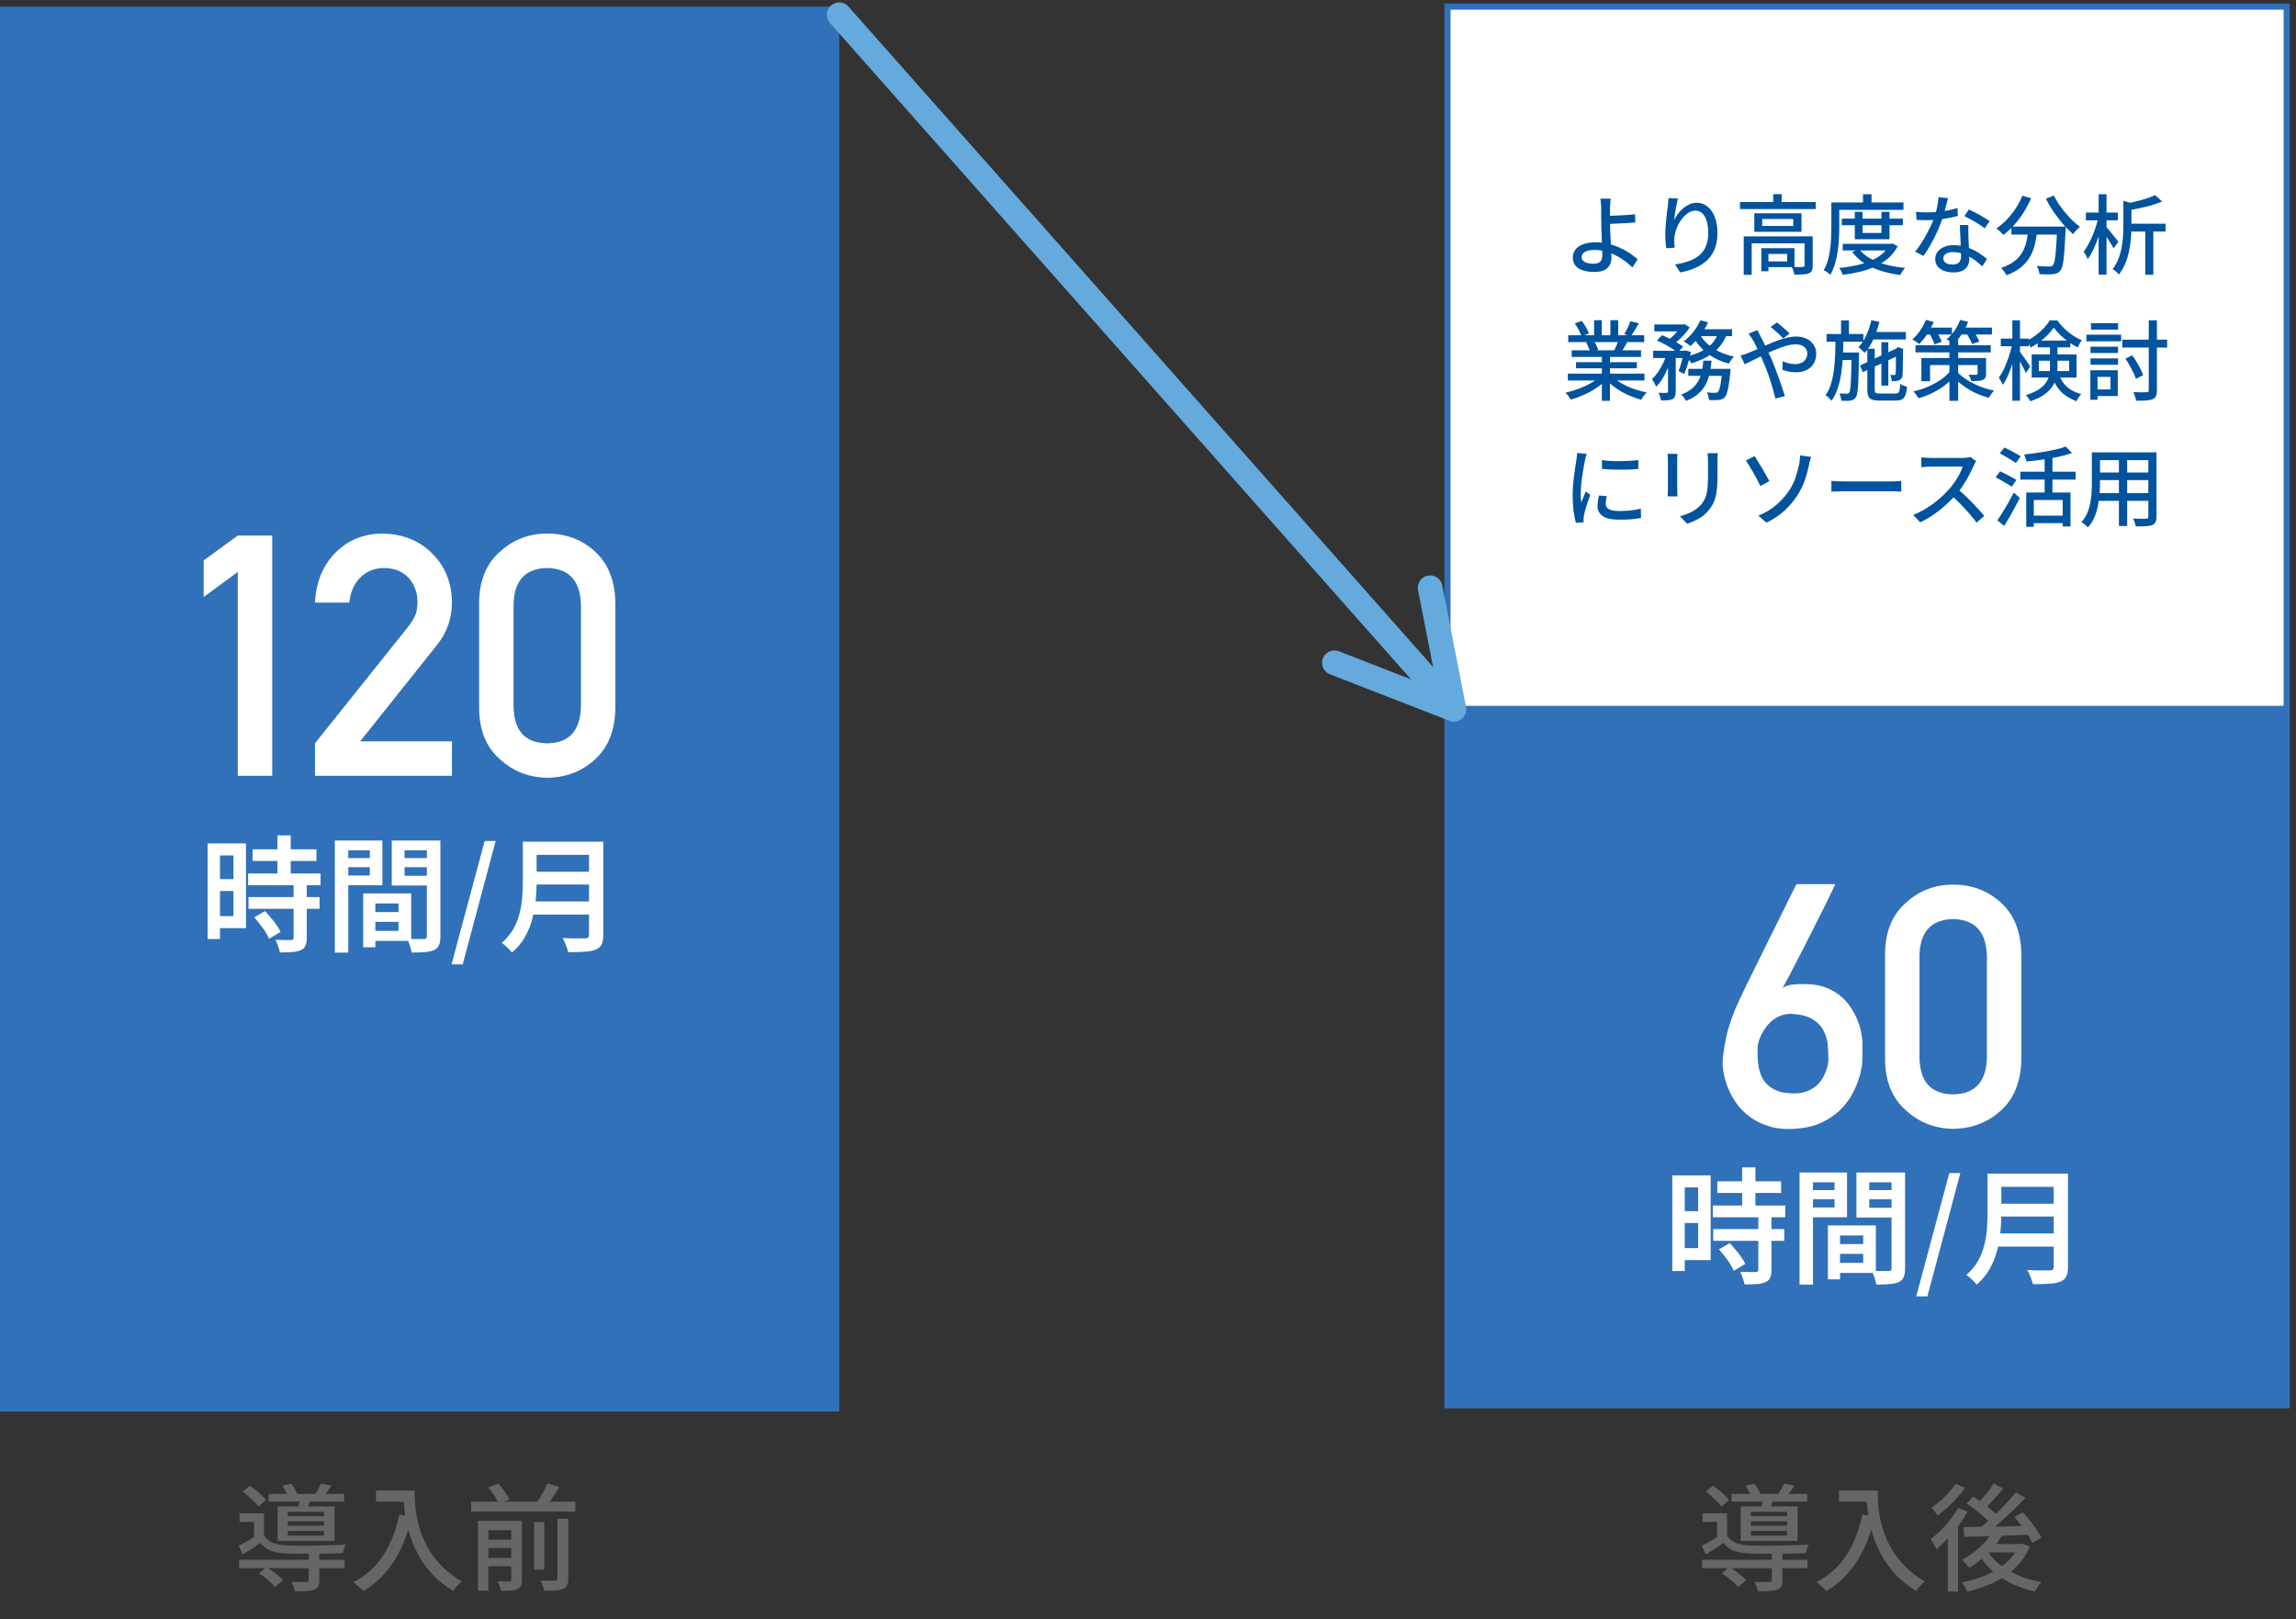 <svg width="346" height="244" viewBox="0 0 346 244" fill="none" xmlns="http://www.w3.org/2000/svg">
<rect x="0" y="0" width="346" height="244" fill="#333333" stroke="none"/>
<path d="M126.468 1H0V212.722H126.468V1Z" fill="#3071B9"/>
<path d="M344.597 1H218.129V211.782H344.597V1Z" fill="white" stroke="#3071B9" stroke-width="0.922" stroke-miterlimit="8"/>
<path d="M344.597 106.374H218.129V211.749H344.597V106.374Z" fill="#3071B9"/>
<path d="M218.601 106.31L126.469 2.231" stroke="#65AADD" stroke-width="3.722" stroke-linecap="round" stroke-linejoin="round"/>
<path d="M201.096 99.892L219.1 106.893L215.52 88.58" stroke="#65AADD" stroke-width="3.722" stroke-linecap="round" stroke-linejoin="round"/>
<path d="M35.831 86.2L30.691 89.974V84.462L35.831 80.712H41.021V116.917H35.831V86.2ZM47.469 116.917V112.025L61.598 94.345C62.145 93.633 62.517 92.971 62.716 92.358C62.848 91.779 62.914 91.233 62.914 90.719C62.914 89.362 62.492 88.178 61.648 87.168C60.771 86.159 59.529 85.637 57.923 85.604C56.5 85.604 55.316 86.059 54.372 86.97C53.396 87.88 52.816 89.163 52.634 90.819H47.469C47.602 87.806 48.611 85.314 50.499 83.344C52.402 81.424 54.745 80.447 57.526 80.414C60.638 80.447 63.163 81.441 65.1 83.394C67.07 85.331 68.071 87.789 68.104 90.769C68.104 93.153 67.376 95.272 65.919 97.126L54.273 111.727H68.104V116.917H47.469ZM87.547 106.487V91.141C87.448 87.516 85.751 85.67 82.457 85.604C79.146 85.67 77.457 87.516 77.391 91.141V106.487C77.457 110.146 79.146 111.992 82.457 112.025C85.751 111.992 87.448 110.146 87.547 106.487ZM72.201 106.785V90.819C72.235 87.475 73.302 84.9 75.405 83.096C77.375 81.308 79.725 80.414 82.457 80.414C85.271 80.414 87.663 81.308 89.633 83.096C91.636 84.9 92.671 87.475 92.737 90.819V106.785C92.671 110.113 91.636 112.679 89.633 114.483C87.663 116.271 85.271 117.182 82.457 117.215C79.725 117.182 77.375 116.271 75.405 114.483C73.302 112.679 72.235 110.113 72.201 106.785Z" fill="white"/>
<path d="M38.07 127.998H47.684V129.755H38.07V127.998ZM37.39 131.644H48.307V133.419H37.39V131.644ZM37.446 135.195H48.156V136.97H37.446V135.195ZM41.81 125.901H43.812V132.777H41.81V125.901ZM44.246 133.287H46.23V141.371C46.23 141.875 46.16 142.265 46.022 142.543C45.896 142.832 45.663 143.053 45.323 143.204C44.971 143.355 44.536 143.449 44.02 143.487C43.503 143.525 42.886 143.544 42.169 143.544C42.131 143.267 42.043 142.945 41.904 142.58C41.778 142.215 41.646 141.9 41.508 141.636C42.011 141.648 42.49 141.661 42.943 141.674C43.396 141.674 43.699 141.674 43.85 141.674C44.001 141.661 44.102 141.636 44.152 141.598C44.215 141.548 44.246 141.46 44.246 141.334V133.287ZM38.315 138.255L39.94 137.31C40.242 137.625 40.544 137.971 40.846 138.349C41.161 138.714 41.444 139.08 41.696 139.445C41.961 139.81 42.156 140.144 42.282 140.446L40.544 141.485C40.431 141.183 40.255 140.843 40.015 140.465C39.776 140.087 39.505 139.709 39.203 139.331C38.913 138.941 38.617 138.582 38.315 138.255ZM32.233 127.11H37.069V139.879H32.233V138.066H35.18V128.924H32.233V127.11ZM32.346 132.494H36.086V134.288H32.346V132.494ZM31.288 127.11H33.158V141.523H31.288V127.11ZM55.674 137.461H61.001V138.935H55.674V137.461ZM55.561 134.647H61.964V141.806H55.561V140.295H60.056V136.158H55.561V134.647ZM54.73 134.647H56.562V142.769H54.73V134.647ZM51.462 129.32H56.354V130.699H51.462V129.32ZM60.227 129.32H65.157V130.699H60.227V129.32ZM64.326 126.676H66.365V141.107C66.365 141.661 66.296 142.102 66.158 142.429C66.019 142.757 65.774 143.008 65.421 143.185C65.056 143.348 64.596 143.449 64.042 143.487C63.501 143.537 62.827 143.563 62.021 143.563C61.996 143.361 61.945 143.134 61.87 142.883C61.807 142.643 61.725 142.391 61.624 142.127C61.536 141.875 61.442 141.661 61.341 141.485C61.694 141.51 62.04 141.523 62.38 141.523C62.72 141.523 63.022 141.523 63.287 141.523C63.564 141.523 63.759 141.523 63.872 141.523C64.048 141.523 64.168 141.491 64.231 141.428C64.294 141.365 64.326 141.252 64.326 141.088V126.676ZM51.632 126.676H57.62V133.419H51.632V131.946H55.731V128.149H51.632V126.676ZM65.383 126.676V128.149H60.963V131.984H65.383V133.457H59.036V126.676H65.383ZM50.461 126.676H52.482V143.563H50.461V126.676ZM68.047 145.338L73.033 126.751H74.696L69.728 145.338H68.047ZM80.148 126.846H89.706V128.829H80.148V126.846ZM80.167 131.379H89.801V133.306H80.167V131.379ZM80.054 135.856H89.668V137.839H80.054V135.856ZM78.788 126.846H80.866V132.985C80.866 133.803 80.822 134.685 80.734 135.629C80.646 136.561 80.476 137.512 80.224 138.481C79.972 139.438 79.594 140.358 79.091 141.239C78.599 142.108 77.951 142.883 77.145 143.563C77.044 143.424 76.899 143.254 76.71 143.053C76.522 142.864 76.326 142.681 76.125 142.505C75.923 142.328 75.747 142.196 75.596 142.108C76.326 141.478 76.906 140.792 77.334 140.049C77.762 139.294 78.077 138.513 78.278 137.707C78.492 136.888 78.631 136.076 78.694 135.27C78.757 134.464 78.788 133.696 78.788 132.966V126.846ZM88.762 126.846H90.915V140.899C90.915 141.529 90.827 142.014 90.651 142.354C90.474 142.694 90.185 142.945 89.782 143.109C89.354 143.285 88.799 143.393 88.12 143.43C87.452 143.481 86.621 143.506 85.626 143.506C85.588 143.304 85.519 143.071 85.418 142.807C85.33 142.555 85.229 142.297 85.116 142.033C85.003 141.768 84.889 141.548 84.776 141.371C85.242 141.397 85.708 141.415 86.174 141.428C86.652 141.428 87.068 141.428 87.421 141.428C87.786 141.428 88.038 141.428 88.176 141.428C88.403 141.415 88.554 141.371 88.629 141.296C88.718 141.208 88.762 141.069 88.762 140.88V126.846Z" fill="white"/>
<path d="M276.572 133.248C276.589 133.248 276.506 133.43 276.324 133.795C276.159 134.142 275.927 134.622 275.629 135.235C275.331 135.847 274.983 136.551 274.586 137.345C274.189 138.14 273.767 138.976 273.32 139.853C272.889 140.731 272.442 141.616 271.979 142.51C271.532 143.404 271.093 144.257 270.663 145.068C270.249 145.879 269.868 146.616 269.52 147.278C269.173 147.94 268.883 148.47 268.651 148.867C269.131 148.586 269.669 148.42 270.265 148.371C270.878 148.304 271.581 148.288 272.376 148.321C273.518 148.354 274.511 148.553 275.356 148.917C276.217 149.281 276.953 149.736 277.566 150.283C278.178 150.829 278.683 151.442 279.08 152.12C279.494 152.782 279.817 153.436 280.049 154.082C280.281 154.711 280.438 155.307 280.521 155.87C280.62 156.416 280.67 156.847 280.67 157.161C280.67 157.26 280.67 157.442 280.67 157.707C280.67 157.972 280.67 158.27 280.67 158.601C280.67 158.916 280.661 159.239 280.645 159.57C280.645 159.901 280.637 160.182 280.62 160.414C280.603 160.53 280.546 160.836 280.446 161.333C280.363 161.813 280.198 162.392 279.95 163.071C279.718 163.733 279.378 164.453 278.931 165.231C278.485 165.993 277.897 166.721 277.168 167.417C276.44 168.095 275.554 168.683 274.511 169.18C273.469 169.676 272.227 169.982 270.787 170.098C269.28 170.231 267.948 170.131 266.789 169.8C265.63 169.469 264.628 168.997 263.784 168.385C262.94 167.772 262.236 167.069 261.674 166.274C261.111 165.463 260.664 164.635 260.333 163.791C260.018 162.947 259.803 162.136 259.687 161.358C259.588 160.58 259.571 159.917 259.637 159.371C259.737 158.56 259.844 157.84 259.96 157.211C260.076 156.565 260.208 155.953 260.357 155.373C260.523 154.794 260.705 154.223 260.904 153.66C261.102 153.097 261.334 152.484 261.599 151.822C261.665 151.657 261.847 151.268 262.145 150.655C262.443 150.026 262.807 149.256 263.238 148.346C263.685 147.435 264.182 146.434 264.728 145.341C265.274 144.249 265.82 143.139 266.367 142.014C267.658 139.398 269.106 136.476 270.712 133.248H276.572ZM275.53 159.744C275.53 159.114 275.505 158.419 275.455 157.658C275.405 156.896 275.215 156.176 274.884 155.497C274.569 154.802 274.048 154.206 273.32 153.709C272.591 153.213 271.556 152.915 270.216 152.816C269.587 152.766 269.015 152.832 268.502 153.014C267.989 153.196 267.534 153.445 267.136 153.759C266.739 154.074 266.392 154.438 266.094 154.852C265.812 155.249 265.572 155.646 265.373 156.044C265.191 156.441 265.059 156.813 264.976 157.161C264.893 157.492 264.852 157.749 264.852 157.931C264.852 158.345 264.86 158.808 264.877 159.321C264.893 159.818 264.943 160.323 265.026 160.836C265.125 161.333 265.282 161.821 265.498 162.301C265.713 162.765 266.019 163.179 266.416 163.543C266.814 163.907 267.319 164.205 267.931 164.437C268.56 164.668 269.338 164.784 270.265 164.784C271.01 164.801 271.656 164.71 272.202 164.511C272.765 164.296 273.237 164.031 273.618 163.717C274.015 163.386 274.338 163.021 274.586 162.624C274.834 162.227 275.025 161.838 275.157 161.457C275.306 161.076 275.405 160.737 275.455 160.439C275.505 160.124 275.53 159.893 275.53 159.744ZM299.418 159.396V144.05C299.318 140.425 297.621 138.579 294.327 138.513C291.016 138.579 289.328 140.425 289.261 144.05V159.396C289.328 163.054 291.016 164.9 294.327 164.933C297.621 164.9 299.318 163.054 299.418 159.396ZM284.072 159.694V143.727C284.105 140.383 285.173 137.809 287.275 136.005C289.245 134.217 291.596 133.323 294.327 133.323C297.141 133.323 299.533 134.217 301.503 136.005C303.507 137.809 304.541 140.383 304.607 143.727V159.694C304.541 163.021 303.507 165.587 301.503 167.392C299.533 169.18 297.141 170.09 294.327 170.123C291.596 170.09 289.245 169.18 287.275 167.392C285.173 165.587 284.105 163.021 284.072 159.694Z" fill="white"/>
<path d="M258.794 178.034H268.409V179.791H258.794V178.034ZM258.114 181.68H269.032V183.455H258.114V181.68ZM258.171 185.231H268.881V187.007H258.171V185.231ZM262.534 175.938H264.537V182.813H262.534V175.938ZM264.971 183.323H266.954V191.408C266.954 191.911 266.885 192.302 266.747 192.579C266.621 192.869 266.388 193.089 266.048 193.24C265.695 193.391 265.261 193.486 264.744 193.523C264.228 193.561 263.611 193.58 262.893 193.58C262.855 193.303 262.767 192.982 262.629 192.617C262.503 192.251 262.371 191.937 262.232 191.672C262.736 191.685 263.214 191.697 263.668 191.71C264.121 191.71 264.423 191.71 264.574 191.71C264.725 191.697 264.826 191.672 264.877 191.634C264.94 191.584 264.971 191.496 264.971 191.37V183.323ZM259.04 188.291L260.664 187.347C260.967 187.661 261.269 188.008 261.571 188.386C261.886 188.751 262.169 189.116 262.421 189.481C262.685 189.846 262.881 190.18 263.007 190.482L261.269 191.521C261.155 191.219 260.979 190.879 260.74 190.501C260.501 190.123 260.23 189.746 259.928 189.368C259.638 188.977 259.342 188.618 259.04 188.291ZM252.958 177.147H257.793V189.916H252.958V188.102H255.904V178.96H252.958V177.147ZM253.071 182.53H256.811V184.324H253.071V182.53ZM252.013 177.147H253.883V191.559H252.013V177.147ZM276.399 187.498H281.726V188.971H276.399V187.498ZM276.286 184.683H282.689V191.842H276.286V190.331H280.781V186.194H276.286V184.683ZM275.454 184.683H277.287V192.806H275.454V184.683ZM272.187 179.357H277.079V180.735H272.187V179.357ZM280.951 179.357H285.881V180.735H280.951V179.357ZM285.05 176.712H287.09V191.143C287.09 191.697 287.021 192.138 286.882 192.466C286.744 192.793 286.498 193.045 286.146 193.221C285.78 193.385 285.321 193.486 284.767 193.523C284.225 193.574 283.552 193.599 282.746 193.599C282.72 193.397 282.67 193.171 282.594 192.919C282.532 192.68 282.45 192.428 282.349 192.163C282.261 191.911 282.166 191.697 282.066 191.521C282.418 191.546 282.764 191.559 283.104 191.559C283.445 191.559 283.747 191.559 284.011 191.559C284.288 191.559 284.483 191.559 284.597 191.559C284.773 191.559 284.893 191.527 284.956 191.464C285.019 191.401 285.05 191.288 285.05 191.124V176.712ZM272.357 176.712H278.344V183.455H272.357V181.982H276.456V178.185H272.357V176.712ZM286.108 176.712V178.185H281.688V182.02H286.108V183.493H279.761V176.712H286.108ZM271.186 176.712H273.207V193.599H271.186V176.712ZM288.771 195.374L293.758 176.788H295.42L290.452 195.374H288.771ZM300.873 176.882H310.431V178.865H300.873V176.882ZM300.892 181.415H310.525V183.342H300.892V181.415ZM300.778 185.892H310.393V187.876H300.778V185.892ZM299.513 176.882H301.591V183.021C301.591 183.84 301.547 184.721 301.458 185.666C301.37 186.597 301.2 187.548 300.948 188.518C300.697 189.475 300.319 190.394 299.815 191.276C299.324 192.144 298.675 192.919 297.87 193.599C297.769 193.46 297.624 193.29 297.435 193.089C297.246 192.9 297.051 192.717 296.85 192.541C296.648 192.365 296.472 192.233 296.321 192.144C297.051 191.515 297.63 190.829 298.058 190.086C298.487 189.33 298.801 188.549 299.003 187.743C299.217 186.925 299.355 186.113 299.418 185.307C299.481 184.501 299.513 183.733 299.513 183.002V176.882ZM309.486 176.882H311.64V190.936C311.64 191.565 311.552 192.05 311.375 192.39C311.199 192.73 310.909 192.982 310.506 193.146C310.078 193.322 309.524 193.429 308.844 193.467C308.177 193.517 307.346 193.542 306.351 193.542C306.313 193.341 306.244 193.108 306.143 192.843C306.055 192.591 305.954 192.333 305.841 192.069C305.727 191.804 305.614 191.584 305.501 191.408C305.967 191.433 306.433 191.452 306.899 191.464C307.377 191.464 307.793 191.464 308.145 191.464C308.51 191.464 308.762 191.464 308.901 191.464C309.127 191.452 309.279 191.408 309.354 191.332C309.442 191.244 309.486 191.106 309.486 190.917V176.882Z" fill="white"/>
<path d="M242.733 29.939C242.716 30.053 242.698 30.192 242.681 30.358C242.672 30.515 242.659 30.685 242.641 30.868C242.633 31.042 242.628 31.203 242.628 31.352C242.62 31.648 242.615 31.997 242.615 32.398C242.624 32.799 242.628 33.209 242.628 33.627C242.628 33.984 242.637 34.407 242.654 34.895C242.681 35.375 242.707 35.872 242.733 36.386C242.759 36.892 242.781 37.367 242.798 37.812C242.825 38.248 242.838 38.605 242.838 38.884C242.838 39.163 242.794 39.429 242.707 39.682C242.62 39.934 242.476 40.157 242.275 40.349C242.083 40.549 241.822 40.706 241.491 40.819C241.159 40.933 240.754 40.989 240.274 40.989C239.664 40.989 239.111 40.915 238.614 40.767C238.125 40.627 237.738 40.397 237.45 40.074C237.162 39.751 237.018 39.324 237.018 38.792C237.018 38.365 237.14 37.982 237.384 37.642C237.637 37.302 238.017 37.031 238.522 36.831C239.028 36.622 239.664 36.517 240.431 36.517C241.094 36.517 241.735 36.591 242.354 36.739C242.973 36.888 243.557 37.088 244.106 37.341C244.655 37.585 245.157 37.86 245.61 38.165C246.063 38.47 246.456 38.775 246.787 39.08L246.002 40.309C245.68 39.987 245.309 39.669 244.891 39.355C244.472 39.041 244.015 38.758 243.518 38.505C243.021 38.243 242.498 38.038 241.948 37.89C241.399 37.742 240.837 37.668 240.261 37.668C239.651 37.668 239.18 37.764 238.849 37.956C238.518 38.147 238.352 38.409 238.352 38.74C238.352 39.08 238.513 39.333 238.836 39.498C239.167 39.664 239.608 39.747 240.157 39.747C240.61 39.747 240.941 39.642 241.151 39.433C241.36 39.224 241.464 38.893 241.464 38.439C241.464 38.213 241.456 37.899 241.438 37.498C241.421 37.088 241.403 36.648 241.386 36.177C241.369 35.697 241.351 35.235 241.334 34.791C241.316 34.337 241.308 33.95 241.308 33.627C241.308 33.365 241.303 33.095 241.294 32.816C241.294 32.537 241.294 32.271 241.294 32.019C241.294 31.757 241.294 31.535 241.294 31.352C241.286 31.16 241.277 30.977 241.268 30.802C241.26 30.619 241.247 30.454 241.229 30.305C241.212 30.157 241.19 30.035 241.164 29.939H242.733ZM241.909 32.515C242.118 32.515 242.402 32.515 242.759 32.515C243.117 32.507 243.505 32.494 243.923 32.476C244.35 32.45 244.777 32.424 245.205 32.398C245.64 32.372 246.037 32.337 246.395 32.293L246.447 33.522C246.089 33.557 245.693 33.588 245.257 33.614C244.821 33.64 244.389 33.662 243.962 33.679C243.544 33.697 243.151 33.714 242.785 33.732C242.428 33.74 242.14 33.745 241.922 33.745L241.909 32.515ZM252.861 29.913C252.808 30.114 252.752 30.358 252.691 30.645C252.63 30.924 252.573 31.216 252.521 31.522C252.468 31.827 252.42 32.123 252.377 32.411C252.342 32.69 252.316 32.934 252.298 33.143C252.447 32.847 252.63 32.546 252.848 32.241C253.074 31.936 253.336 31.657 253.632 31.404C253.929 31.151 254.251 30.946 254.6 30.789C254.949 30.632 255.319 30.554 255.712 30.554C256.304 30.554 256.832 30.741 257.294 31.116C257.765 31.482 258.135 32.005 258.405 32.685C258.676 33.365 258.811 34.176 258.811 35.118C258.811 36.024 258.676 36.818 258.405 37.498C258.135 38.178 257.752 38.753 257.255 39.224C256.758 39.695 256.165 40.078 255.476 40.375C254.787 40.68 254.029 40.907 253.201 41.055L252.416 39.865C253.131 39.751 253.794 39.594 254.404 39.394C255.014 39.185 255.546 38.901 255.999 38.544C256.453 38.187 256.801 37.729 257.045 37.171C257.298 36.613 257.425 35.928 257.425 35.118C257.425 34.438 257.351 33.845 257.202 33.339C257.054 32.834 256.836 32.441 256.548 32.162C256.261 31.883 255.908 31.744 255.489 31.744C255.088 31.744 254.705 31.875 254.338 32.136C253.972 32.398 253.641 32.733 253.345 33.143C253.057 33.553 252.821 33.993 252.638 34.464C252.464 34.935 252.359 35.388 252.325 35.824C252.307 36.042 252.298 36.269 252.298 36.504C252.307 36.739 252.333 37.014 252.377 37.328L251.095 37.419C251.069 37.175 251.039 36.87 251.004 36.504C250.969 36.129 250.951 35.728 250.951 35.301C250.951 34.987 250.965 34.651 250.991 34.294C251.017 33.928 251.047 33.557 251.082 33.182C251.117 32.799 251.156 32.428 251.2 32.071C251.252 31.713 251.296 31.386 251.331 31.09C251.366 30.863 251.387 30.645 251.396 30.436C251.414 30.227 251.427 30.031 251.435 29.848L252.861 29.913ZM262.211 30.449H273.627V31.509H262.211V30.449ZM267.219 29.259H268.488V30.972H267.219V29.259ZM262.773 35.628H272.424V36.674H263.976V41.421H262.773V35.628ZM271.94 35.628H273.169V40.022C273.169 40.336 273.13 40.584 273.052 40.767C272.973 40.95 272.821 41.09 272.594 41.185C272.367 41.281 272.075 41.338 271.718 41.355C271.36 41.382 270.924 41.395 270.41 41.395C270.384 41.22 270.332 41.02 270.253 40.793C270.175 40.575 270.096 40.388 270.018 40.231C270.393 40.24 270.733 40.244 271.038 40.244C271.352 40.244 271.561 40.24 271.666 40.231C271.77 40.231 271.84 40.213 271.875 40.179C271.918 40.144 271.94 40.087 271.94 40.009V35.628ZM265.428 37.406H266.5V40.885H265.428V37.406ZM265.99 37.406H270.423V40.257H265.99V39.394H269.325V38.269H265.99V37.406ZM265.559 32.999V34.059H270.24V32.999H265.559ZM264.369 32.149H271.482V34.935H264.369V32.149ZM277.55 32.947H286.756V33.941H277.55V32.947ZM277.694 36.752H285.056V37.746H277.694V36.752ZM279.512 31.927H280.689V35.105H283.526V31.927H284.743V36.059H279.512V31.927ZM284.729 36.752H284.978L285.2 36.7L285.972 37.105C285.614 37.803 285.152 38.4 284.586 38.897C284.019 39.385 283.369 39.799 282.637 40.139C281.914 40.479 281.133 40.75 280.296 40.95C279.459 41.151 278.588 41.307 277.681 41.421C277.646 41.273 277.576 41.094 277.472 40.885C277.367 40.684 277.267 40.519 277.171 40.388C277.999 40.309 278.801 40.187 279.577 40.022C280.362 39.856 281.09 39.638 281.761 39.368C282.441 39.089 283.034 38.749 283.539 38.348C284.054 37.947 284.45 37.472 284.729 36.922V36.752ZM280.192 37.563C280.593 38.104 281.138 38.566 281.826 38.949C282.515 39.333 283.304 39.642 284.193 39.878C285.091 40.113 286.055 40.279 287.083 40.375C287.005 40.462 286.918 40.571 286.822 40.702C286.726 40.832 286.639 40.959 286.56 41.081C286.482 41.212 286.416 41.334 286.364 41.447C285.292 41.307 284.298 41.09 283.383 40.793C282.467 40.505 281.648 40.126 280.924 39.656C280.2 39.185 279.599 38.618 279.119 37.956L280.192 37.563ZM280.754 29.272H282.036V31.142H280.754V29.272ZM276.596 30.515H286.848V31.626H276.596V30.515ZM275.981 30.515H277.171V34.255C277.171 34.769 277.154 35.336 277.119 35.955C277.092 36.574 277.031 37.206 276.936 37.851C276.848 38.496 276.713 39.124 276.53 39.734C276.356 40.344 276.125 40.902 275.837 41.408C275.767 41.338 275.667 41.255 275.536 41.159C275.414 41.072 275.288 40.985 275.157 40.898C275.026 40.819 274.913 40.763 274.817 40.728C275.087 40.257 275.301 39.747 275.458 39.198C275.615 38.648 275.728 38.086 275.798 37.511C275.876 36.927 275.924 36.356 275.942 35.798C275.968 35.24 275.981 34.725 275.981 34.255V30.515ZM288.731 31.927C288.993 31.953 289.267 31.975 289.555 31.992C289.851 32.001 290.13 32.005 290.392 32.005C290.897 32.005 291.412 31.984 291.935 31.94C292.467 31.888 292.99 31.814 293.504 31.718C294.027 31.613 294.524 31.487 294.995 31.338L295.034 32.542C294.633 32.655 294.175 32.76 293.661 32.855C293.147 32.951 292.611 33.03 292.053 33.091C291.495 33.152 290.941 33.182 290.392 33.182C290.148 33.182 289.891 33.178 289.62 33.169C289.35 33.16 289.084 33.152 288.823 33.143L288.731 31.927ZM293.556 29.861C293.504 30.079 293.434 30.353 293.347 30.685C293.269 31.016 293.177 31.365 293.073 31.731C292.977 32.097 292.876 32.45 292.772 32.79C292.563 33.418 292.301 34.085 291.987 34.791C291.673 35.488 291.333 36.168 290.967 36.831C290.601 37.493 290.231 38.073 289.856 38.57L288.6 37.929C288.897 37.572 289.189 37.175 289.476 36.739C289.764 36.295 290.034 35.837 290.287 35.366C290.549 34.887 290.784 34.425 290.993 33.98C291.203 33.527 291.373 33.113 291.503 32.738C291.652 32.302 291.787 31.809 291.909 31.26C292.031 30.711 292.101 30.196 292.118 29.717L293.556 29.861ZM296.63 33.915C296.621 34.185 296.616 34.442 296.616 34.686C296.616 34.93 296.621 35.183 296.63 35.445C296.638 35.645 296.647 35.907 296.656 36.229C296.673 36.543 296.691 36.879 296.708 37.236C296.725 37.594 296.739 37.934 296.747 38.256C296.765 38.579 296.773 38.84 296.773 39.041C296.773 39.407 296.691 39.743 296.525 40.048C296.368 40.353 296.115 40.597 295.766 40.78C295.418 40.963 294.956 41.055 294.38 41.055C293.875 41.055 293.413 40.981 292.994 40.832C292.584 40.684 292.253 40.462 292 40.166C291.756 39.869 291.634 39.494 291.634 39.041C291.634 38.631 291.747 38.269 291.974 37.956C292.21 37.642 292.532 37.398 292.942 37.223C293.352 37.04 293.827 36.949 294.367 36.949C295.117 36.949 295.806 37.057 296.433 37.276C297.061 37.485 297.623 37.751 298.12 38.073C298.626 38.387 299.062 38.705 299.428 39.028L298.735 40.139C298.482 39.913 298.203 39.677 297.898 39.433C297.593 39.18 297.253 38.949 296.878 38.74C296.512 38.522 296.111 38.343 295.675 38.204C295.248 38.064 294.79 37.995 294.302 37.995C293.866 37.995 293.513 38.082 293.243 38.256C292.981 38.431 292.85 38.653 292.85 38.923C292.85 39.202 292.964 39.429 293.19 39.603C293.426 39.778 293.766 39.865 294.21 39.865C294.542 39.865 294.803 39.812 294.995 39.708C295.195 39.594 295.335 39.442 295.413 39.25C295.492 39.058 295.531 38.845 295.531 38.609C295.531 38.383 295.522 38.078 295.505 37.694C295.496 37.31 295.479 36.896 295.453 36.452C295.435 36.007 295.413 35.562 295.387 35.118C295.37 34.664 295.357 34.263 295.348 33.915H296.63ZM299.088 34.412C298.844 34.211 298.539 33.998 298.173 33.771C297.807 33.535 297.432 33.313 297.048 33.104C296.664 32.886 296.324 32.712 296.028 32.581L296.695 31.574C296.93 31.678 297.196 31.805 297.493 31.953C297.789 32.101 298.085 32.258 298.382 32.424C298.678 32.59 298.953 32.755 299.206 32.921C299.459 33.078 299.668 33.213 299.833 33.326L299.088 34.412ZM303.116 34.15H310.413V35.353H303.116V34.15ZM310.007 34.15H311.302C311.302 34.15 311.298 34.189 311.289 34.268C311.289 34.337 311.289 34.416 311.289 34.503C311.289 34.59 311.285 34.66 311.276 34.712C311.232 35.715 311.184 36.574 311.132 37.288C311.088 38.003 311.036 38.596 310.975 39.067C310.923 39.538 310.853 39.913 310.766 40.192C310.687 40.462 310.591 40.658 310.478 40.78C310.33 40.972 310.169 41.103 309.994 41.172C309.829 41.251 309.624 41.299 309.38 41.316C309.162 41.342 308.865 41.355 308.49 41.355C308.124 41.355 307.741 41.347 307.34 41.329C307.331 41.138 307.287 40.924 307.209 40.689C307.139 40.462 307.048 40.257 306.934 40.074C307.335 40.109 307.706 40.135 308.046 40.152C308.395 40.161 308.647 40.166 308.804 40.166C308.935 40.166 309.04 40.152 309.118 40.126C309.205 40.1 309.284 40.052 309.354 39.982C309.467 39.869 309.563 39.616 309.641 39.224C309.72 38.823 309.785 38.23 309.837 37.446C309.898 36.661 309.955 35.641 310.007 34.385V34.15ZM304.763 29.495L306.084 29.874C305.762 30.624 305.382 31.343 304.947 32.032C304.511 32.712 304.036 33.339 303.521 33.915C303.007 34.49 302.471 34.987 301.913 35.405C301.843 35.318 301.743 35.214 301.612 35.092C301.481 34.961 301.346 34.834 301.207 34.712C301.067 34.59 300.949 34.494 300.853 34.425C301.403 34.059 301.921 33.618 302.41 33.104C302.907 32.59 303.356 32.027 303.757 31.417C304.166 30.798 304.502 30.157 304.763 29.495ZM309.51 29.468C309.72 29.896 309.973 30.331 310.269 30.776C310.574 31.221 310.901 31.657 311.25 32.084C311.607 32.502 311.973 32.895 312.348 33.261C312.723 33.618 313.089 33.928 313.447 34.189C313.342 34.276 313.22 34.385 313.08 34.516C312.95 34.647 312.823 34.782 312.701 34.922C312.579 35.052 312.479 35.174 312.4 35.288C312.043 34.974 311.673 34.617 311.289 34.215C310.914 33.806 310.544 33.365 310.177 32.895C309.82 32.424 309.48 31.94 309.157 31.443C308.844 30.937 308.56 30.441 308.307 29.952L309.51 29.468ZM305.679 34.503H307.026C306.956 35.227 306.847 35.933 306.699 36.622C306.551 37.302 306.315 37.947 305.993 38.557C305.67 39.167 305.217 39.721 304.633 40.218C304.057 40.715 303.299 41.138 302.357 41.486C302.305 41.373 302.235 41.246 302.148 41.107C302.061 40.968 301.965 40.832 301.86 40.702C301.756 40.571 301.651 40.462 301.547 40.375C302.418 40.087 303.111 39.734 303.626 39.316C304.149 38.897 304.546 38.431 304.816 37.916C305.095 37.393 305.291 36.844 305.404 36.269C305.526 35.693 305.618 35.105 305.679 34.503ZM320.626 33.718H326.341V34.895H320.626V33.718ZM319.985 30.266L321.489 30.711C321.48 30.807 321.384 30.872 321.201 30.907V34.019C321.201 34.542 321.18 35.118 321.136 35.745C321.092 36.373 321.005 37.018 320.874 37.681C320.752 38.335 320.565 38.98 320.312 39.616C320.059 40.253 319.728 40.841 319.318 41.382C319.257 41.286 319.17 41.185 319.057 41.081C318.943 40.976 318.826 40.876 318.704 40.78C318.582 40.684 318.468 40.61 318.364 40.558C318.73 40.078 319.022 39.56 319.24 39.002C319.458 38.444 319.619 37.877 319.724 37.302C319.837 36.718 319.907 36.147 319.933 35.589C319.968 35.031 319.985 34.503 319.985 34.006V30.266ZM324.771 29.416L325.831 30.371C325.351 30.571 324.819 30.759 324.235 30.933C323.651 31.099 323.05 31.247 322.431 31.378C321.82 31.509 321.227 31.622 320.652 31.718C320.626 31.578 320.569 31.408 320.482 31.208C320.404 31.007 320.325 30.841 320.247 30.711C320.787 30.606 321.336 30.488 321.894 30.358C322.461 30.218 322.993 30.07 323.49 29.913C323.987 29.747 324.414 29.582 324.771 29.416ZM323.281 34.098H324.497V41.408H323.281V34.098ZM314.336 32.032H319.148V33.209H314.336V32.032ZM316.258 29.272H317.448V41.395H316.258V29.272ZM316.206 32.79L316.964 33.052C316.86 33.583 316.725 34.128 316.559 34.686C316.393 35.244 316.206 35.793 315.997 36.334C315.796 36.874 315.578 37.38 315.343 37.851C315.116 38.313 314.876 38.71 314.624 39.041C314.554 38.875 314.458 38.683 314.336 38.465C314.214 38.248 314.105 38.06 314.009 37.903C314.236 37.615 314.458 37.276 314.676 36.883C314.903 36.482 315.112 36.051 315.304 35.589C315.504 35.127 315.678 34.66 315.827 34.189C315.984 33.71 316.11 33.243 316.206 32.79ZM317.344 34.111C317.431 34.198 317.562 34.351 317.736 34.569C317.919 34.786 318.111 35.022 318.311 35.275C318.521 35.528 318.708 35.763 318.874 35.981C319.048 36.199 319.17 36.356 319.24 36.452L318.507 37.432C318.42 37.249 318.298 37.036 318.141 36.792C317.993 36.539 317.832 36.277 317.657 36.007C317.483 35.737 317.317 35.484 317.161 35.248C317.004 35.013 316.868 34.821 316.755 34.673L317.344 34.111ZM236.273 56.315H247.82V57.348H236.273V56.315ZM236.325 50.522H247.781V51.555H236.325V50.522ZM236.848 52.797H247.297V53.791H236.848V52.797ZM237.502 54.589H246.669V55.504H237.502V54.589ZM241.399 53.281H242.615V60.408H241.399V53.281ZM240.222 48.259H241.386V51.005H240.222V48.259ZM242.681 48.259H243.858V50.94H242.681V48.259ZM241.085 56.746L242.079 57.204C241.669 57.648 241.172 58.067 240.588 58.459C240.004 58.852 239.377 59.196 238.705 59.492C238.034 59.797 237.371 60.042 236.718 60.225C236.656 60.111 236.578 59.989 236.482 59.859C236.395 59.736 236.299 59.614 236.194 59.492C236.099 59.37 236.003 59.266 235.907 59.179C236.561 59.039 237.214 58.847 237.868 58.603C238.522 58.359 239.132 58.08 239.699 57.766C240.266 57.444 240.728 57.104 241.085 56.746ZM242.929 56.72C243.208 56.99 243.539 57.252 243.923 57.505C244.315 57.758 244.742 57.993 245.205 58.211C245.667 58.42 246.146 58.603 246.643 58.76C247.149 58.917 247.654 59.043 248.16 59.139C248.073 59.227 247.972 59.336 247.859 59.466C247.755 59.597 247.654 59.732 247.558 59.872C247.471 60.011 247.397 60.138 247.336 60.251C246.822 60.111 246.312 59.937 245.806 59.728C245.3 59.527 244.812 59.292 244.341 59.022C243.879 58.751 243.443 58.459 243.034 58.145C242.633 57.823 242.28 57.478 241.974 57.112L242.929 56.72ZM245.701 48.403L246.983 48.73C246.782 49.079 246.573 49.427 246.355 49.776C246.146 50.125 245.954 50.426 245.78 50.678L244.773 50.365C244.886 50.182 245 49.977 245.113 49.75C245.226 49.515 245.335 49.279 245.44 49.044C245.545 48.809 245.632 48.595 245.701 48.403ZM243.962 51.175L245.257 51.489C245.091 51.794 244.926 52.091 244.76 52.379C244.594 52.657 244.437 52.897 244.289 53.098L243.256 52.797C243.378 52.562 243.505 52.291 243.635 51.986C243.775 51.681 243.884 51.411 243.962 51.175ZM237.319 48.73L238.378 48.364C238.596 48.651 238.805 48.974 239.006 49.331C239.207 49.689 239.355 50.003 239.451 50.273L238.326 50.678C238.248 50.417 238.112 50.103 237.921 49.737C237.729 49.371 237.528 49.035 237.319 48.73ZM239.006 51.607L240.196 51.398C240.336 51.598 240.466 51.825 240.588 52.078C240.71 52.331 240.798 52.548 240.85 52.732L239.608 52.967C239.564 52.784 239.485 52.566 239.372 52.313C239.259 52.052 239.137 51.816 239.006 51.607ZM249.298 48.9H253.678V49.946H249.298V48.9ZM254.424 55.595H259.942V56.642H254.424V55.595ZM249.128 52.862H254.032V53.961H249.128V52.862ZM251.364 53.307H252.528V59.035C252.528 59.322 252.493 59.553 252.423 59.728C252.362 59.911 252.231 60.055 252.031 60.159C251.848 60.246 251.612 60.299 251.325 60.316C251.046 60.342 250.706 60.355 250.305 60.355C250.278 60.19 250.23 59.994 250.161 59.767C250.091 59.549 250.017 59.357 249.938 59.192C250.209 59.2 250.457 59.209 250.684 59.218C250.91 59.218 251.067 59.213 251.155 59.205C251.233 59.196 251.285 59.183 251.311 59.166C251.346 59.139 251.364 59.087 251.364 59.009V53.307ZM259.537 55.595H260.792C260.792 55.595 260.788 55.661 260.779 55.792C260.771 55.914 260.762 56.018 260.753 56.105C260.675 56.89 260.592 57.54 260.505 58.054C260.426 58.56 260.339 58.956 260.243 59.244C260.147 59.532 260.034 59.745 259.903 59.885C259.772 60.016 259.637 60.107 259.498 60.159C259.358 60.212 259.197 60.251 259.014 60.277C258.857 60.294 258.648 60.303 258.386 60.303C258.133 60.303 257.854 60.299 257.549 60.29C257.541 60.116 257.506 59.92 257.445 59.702C257.384 59.484 257.31 59.296 257.222 59.139C257.484 59.166 257.724 59.183 257.942 59.192C258.168 59.2 258.334 59.205 258.438 59.205C258.543 59.205 258.626 59.196 258.687 59.179C258.757 59.161 258.822 59.122 258.883 59.061C258.97 58.974 259.053 58.812 259.132 58.577C259.21 58.333 259.28 57.984 259.341 57.531C259.411 57.078 259.476 56.493 259.537 55.779V55.595ZM256.686 54.353H257.928C257.867 55.024 257.772 55.661 257.641 56.262C257.51 56.864 257.31 57.426 257.039 57.949C256.769 58.464 256.394 58.93 255.915 59.349C255.444 59.767 254.829 60.124 254.071 60.421C254.001 60.273 253.896 60.103 253.757 59.911C253.617 59.719 253.482 59.566 253.352 59.453C254.032 59.209 254.576 58.908 254.986 58.551C255.405 58.193 255.727 57.797 255.954 57.361C256.189 56.925 256.359 56.454 256.464 55.949C256.568 55.443 256.643 54.911 256.686 54.353ZM249.69 51.319L250.461 50.522C250.828 50.661 251.207 50.831 251.599 51.032C252 51.223 252.379 51.428 252.737 51.646C253.103 51.855 253.404 52.056 253.639 52.248L252.815 53.137C252.597 52.945 252.31 52.74 251.952 52.522C251.604 52.296 251.229 52.078 250.828 51.868C250.435 51.651 250.056 51.468 249.69 51.319ZM253.718 52.862H253.888L254.058 52.81L254.816 53.059C254.694 53.634 254.542 54.222 254.358 54.824C254.184 55.417 254.001 55.927 253.809 56.354L252.959 55.935C253.107 55.569 253.251 55.12 253.391 54.589C253.53 54.048 253.639 53.538 253.718 53.059V52.862ZM258.948 50.129L260.243 50.325C259.947 51.127 259.537 51.812 259.014 52.379C258.5 52.945 257.894 53.42 257.196 53.804C256.499 54.188 255.727 54.506 254.882 54.758C254.838 54.671 254.768 54.562 254.672 54.432C254.585 54.301 254.489 54.174 254.385 54.052C254.289 53.922 254.197 53.817 254.11 53.739C254.921 53.547 255.649 53.298 256.294 52.993C256.948 52.679 257.501 52.287 257.955 51.816C258.408 51.337 258.739 50.774 258.948 50.129ZM256.242 48.259L257.405 48.586C257.196 49.048 256.948 49.497 256.66 49.933C256.372 50.369 256.063 50.779 255.732 51.162C255.409 51.537 255.082 51.868 254.751 52.156C254.672 52.086 254.572 52.008 254.45 51.921C254.328 51.825 254.202 51.738 254.071 51.659C253.949 51.572 253.835 51.502 253.731 51.45C254.245 51.066 254.725 50.596 255.169 50.038C255.623 49.471 255.98 48.878 256.242 48.259ZM256.189 50.43C256.494 50.971 256.9 51.463 257.405 51.908C257.911 52.344 258.495 52.718 259.158 53.032C259.829 53.346 260.548 53.586 261.315 53.752C261.228 53.83 261.132 53.93 261.028 54.052C260.932 54.174 260.84 54.301 260.753 54.432C260.666 54.562 260.592 54.684 260.531 54.798C259.729 54.589 258.988 54.297 258.308 53.922C257.628 53.538 257.022 53.08 256.49 52.548C255.958 52.017 255.514 51.424 255.156 50.77L256.189 50.43ZM251.22 53.228L252.044 53.542C251.878 54.118 251.669 54.711 251.416 55.321C251.163 55.922 250.88 56.485 250.566 57.008C250.261 57.522 249.925 57.949 249.559 58.289C249.507 58.115 249.42 57.919 249.298 57.701C249.176 57.474 249.062 57.278 248.958 57.112C249.28 56.825 249.585 56.472 249.873 56.053C250.161 55.626 250.422 55.168 250.658 54.68C250.893 54.192 251.08 53.708 251.22 53.228ZM256.058 49.619H261.015V50.665H255.562L256.058 49.619ZM253.378 48.9H253.652L253.848 48.848L254.633 49.345C254.441 49.65 254.206 49.964 253.927 50.286C253.648 50.609 253.352 50.91 253.038 51.188C252.724 51.468 252.41 51.712 252.096 51.921C251.992 51.825 251.856 51.72 251.691 51.607C251.534 51.494 251.394 51.398 251.272 51.319C251.551 51.127 251.826 50.905 252.096 50.652C252.366 50.4 252.615 50.138 252.842 49.868C253.068 49.597 253.247 49.349 253.378 49.122V48.9ZM268.73 51.005C268.573 50.831 268.381 50.639 268.155 50.43C267.928 50.212 267.697 49.998 267.462 49.789C267.226 49.58 267.017 49.41 266.834 49.279L267.789 48.599C267.937 48.713 268.129 48.87 268.364 49.07C268.608 49.27 268.852 49.48 269.096 49.698C269.34 49.916 269.537 50.107 269.685 50.273L268.73 51.005ZM264.833 49.75C264.877 49.828 264.925 49.929 264.977 50.051C265.038 50.164 265.099 50.282 265.16 50.404C265.221 50.517 265.273 50.613 265.317 50.692C265.579 51.18 265.853 51.729 266.141 52.339C266.437 52.95 266.712 53.542 266.965 54.118C267.13 54.501 267.305 54.937 267.488 55.425C267.68 55.914 267.867 56.419 268.05 56.942C268.233 57.457 268.403 57.954 268.56 58.433C268.726 58.913 268.865 59.336 268.979 59.702L267.553 60.068C267.422 59.536 267.265 58.956 267.082 58.328C266.899 57.701 266.699 57.073 266.481 56.446C266.263 55.818 266.032 55.229 265.788 54.68C265.596 54.244 265.409 53.821 265.225 53.412C265.042 53.002 264.864 52.618 264.689 52.261C264.524 51.903 264.358 51.585 264.192 51.306C264.105 51.167 263.996 50.997 263.865 50.796C263.735 50.596 263.613 50.426 263.499 50.286L264.833 49.75ZM262.296 53.582C262.514 53.529 262.736 53.464 262.963 53.385C263.19 53.307 263.36 53.242 263.473 53.189C263.883 53.032 264.323 52.849 264.794 52.64C265.273 52.422 265.762 52.204 266.259 51.986C266.764 51.76 267.27 51.55 267.775 51.358C268.29 51.167 268.787 51.014 269.266 50.901C269.754 50.779 270.212 50.718 270.639 50.718C271.276 50.718 271.821 50.831 272.274 51.058C272.727 51.284 273.076 51.594 273.32 51.986C273.573 52.379 273.699 52.819 273.699 53.307C273.699 53.856 273.577 54.34 273.333 54.758C273.098 55.177 272.749 55.508 272.287 55.752C271.825 55.988 271.258 56.105 270.587 56.105C270.221 56.105 269.859 56.066 269.502 55.988C269.153 55.909 268.852 55.827 268.599 55.739L268.639 54.432C268.909 54.554 269.201 54.658 269.515 54.745C269.837 54.833 270.156 54.876 270.469 54.876C270.879 54.876 271.223 54.806 271.502 54.667C271.781 54.528 271.991 54.336 272.13 54.092C272.278 53.847 272.352 53.569 272.352 53.255C272.352 53.011 272.287 52.788 272.156 52.588C272.026 52.379 271.829 52.213 271.568 52.091C271.306 51.96 270.984 51.895 270.6 51.895C270.164 51.895 269.676 51.973 269.136 52.13C268.595 52.287 268.028 52.492 267.435 52.745C266.851 52.989 266.276 53.25 265.709 53.529C265.143 53.808 264.615 54.07 264.127 54.314C263.648 54.558 263.246 54.754 262.924 54.902L262.296 53.582ZM281.768 50.038H287.208V51.162H281.768V50.038ZM283.52 51.581H284.566V58.119H283.52V51.581ZM282.003 48.259L283.219 48.508C282.993 49.423 282.692 50.295 282.317 51.123C281.942 51.943 281.506 52.631 281.009 53.189C280.948 53.12 280.861 53.032 280.748 52.928C280.635 52.814 280.517 52.705 280.395 52.601C280.281 52.487 280.173 52.396 280.068 52.326C280.53 51.847 280.922 51.249 281.245 50.535C281.576 49.811 281.829 49.053 282.003 48.259ZM280.29 55.085L286.018 52.405L286.45 53.412L280.722 56.092L280.29 55.085ZM281.402 52.562H282.513V58.695C282.513 58.956 282.561 59.126 282.657 59.205C282.753 59.275 282.971 59.309 283.311 59.309C283.398 59.309 283.542 59.309 283.743 59.309C283.952 59.309 284.183 59.309 284.436 59.309C284.688 59.309 284.924 59.309 285.142 59.309C285.368 59.309 285.534 59.309 285.639 59.309C285.822 59.309 285.961 59.275 286.057 59.205C286.153 59.135 286.218 58.995 286.253 58.786C286.297 58.577 286.332 58.267 286.358 57.858C286.489 57.954 286.65 58.041 286.842 58.119C287.042 58.198 287.221 58.259 287.378 58.302C287.334 58.825 287.256 59.235 287.143 59.532C287.038 59.837 286.872 60.05 286.646 60.172C286.428 60.303 286.118 60.369 285.717 60.369C285.647 60.369 285.53 60.369 285.364 60.369C285.198 60.369 285.007 60.369 284.789 60.369C284.571 60.369 284.353 60.369 284.135 60.369C283.917 60.369 283.721 60.369 283.546 60.369C283.381 60.369 283.272 60.369 283.219 60.369C282.749 60.369 282.378 60.321 282.108 60.225C281.846 60.129 281.663 59.959 281.559 59.715C281.454 59.471 281.402 59.131 281.402 58.695V52.562ZM285.717 52.653H285.599L285.848 52.457L286.044 52.313L286.816 52.601L286.776 52.771C286.776 53.242 286.772 53.686 286.763 54.105C286.763 54.514 286.759 54.885 286.75 55.216C286.75 55.547 286.746 55.827 286.737 56.053C286.728 56.28 286.72 56.441 286.711 56.537C286.694 56.764 286.633 56.942 286.528 57.073C286.432 57.195 286.297 57.282 286.123 57.335C285.974 57.387 285.804 57.422 285.613 57.439C285.429 57.448 285.255 57.452 285.089 57.452C285.081 57.304 285.055 57.143 285.011 56.968C284.967 56.785 284.915 56.633 284.854 56.511C284.959 56.52 285.068 56.524 285.181 56.524C285.294 56.524 285.377 56.524 285.429 56.524C285.499 56.524 285.552 56.511 285.586 56.485C285.63 56.459 285.661 56.402 285.678 56.315C285.678 56.254 285.682 56.127 285.691 55.935C285.7 55.744 285.704 55.491 285.704 55.177C285.704 54.854 285.704 54.48 285.704 54.052C285.713 53.625 285.717 53.159 285.717 52.653ZM275.256 50.339H280.813V51.502H275.256V50.339ZM277.204 53.124H279.427V54.262H277.204V53.124ZM277.439 48.285H278.629V50.744H277.439V48.285ZM276.616 51.032H277.793C277.784 51.938 277.758 52.836 277.714 53.725C277.67 54.615 277.588 55.469 277.466 56.288C277.344 57.099 277.165 57.853 276.929 58.551C276.703 59.248 276.393 59.867 276.001 60.408C275.905 60.268 275.77 60.116 275.596 59.95C275.421 59.785 275.256 59.654 275.099 59.558C275.447 59.087 275.718 58.533 275.909 57.897C276.11 57.261 276.258 56.572 276.354 55.831C276.459 55.081 276.524 54.301 276.55 53.49C276.585 52.679 276.607 51.86 276.616 51.032ZM279.035 53.124H280.159C280.159 53.124 280.159 53.159 280.159 53.228C280.159 53.289 280.159 53.359 280.159 53.438C280.159 53.516 280.155 53.582 280.146 53.634C280.129 54.715 280.107 55.63 280.081 56.38C280.064 57.121 280.037 57.731 280.003 58.211C279.968 58.682 279.924 59.048 279.872 59.309C279.819 59.58 279.75 59.776 279.663 59.898C279.549 60.055 279.431 60.164 279.309 60.225C279.187 60.294 279.039 60.342 278.865 60.369C278.708 60.395 278.507 60.408 278.263 60.408C278.019 60.408 277.758 60.403 277.479 60.395C277.47 60.229 277.439 60.042 277.387 59.832C277.335 59.623 277.265 59.444 277.178 59.296C277.422 59.314 277.644 59.322 277.845 59.322C278.045 59.331 278.189 59.336 278.276 59.336C278.364 59.344 278.438 59.336 278.499 59.309C278.56 59.283 278.616 59.231 278.669 59.152C278.747 59.056 278.808 58.812 278.852 58.42C278.895 58.028 278.93 57.426 278.956 56.615C278.983 55.805 279.009 54.719 279.035 53.359V53.124ZM288.66 52.025H299.997V53.111H288.66V52.025ZM293.773 51.254H295.093V60.408H293.773V51.254ZM289.549 53.961H298.65V55.02H290.856V57.452H289.549V53.961ZM298.023 53.961H299.291V56.302C299.291 56.572 299.256 56.781 299.187 56.929C299.117 57.069 298.977 57.182 298.768 57.269C298.576 57.348 298.341 57.396 298.062 57.413C297.783 57.431 297.452 57.439 297.068 57.439C297.033 57.274 296.972 57.104 296.885 56.929C296.807 56.755 296.732 56.602 296.663 56.472C296.907 56.48 297.142 56.485 297.369 56.485C297.596 56.485 297.744 56.485 297.813 56.485C297.892 56.485 297.944 56.472 297.97 56.446C298.005 56.419 298.023 56.371 298.023 56.302V53.961ZM293.903 55.896L294.845 56.276C294.426 56.86 293.916 57.396 293.315 57.884C292.713 58.372 292.051 58.799 291.327 59.166C290.612 59.523 289.871 59.806 289.104 60.016C289.052 59.911 288.982 59.793 288.895 59.662C288.808 59.54 288.712 59.418 288.607 59.296C288.511 59.174 288.42 59.07 288.333 58.982C289.082 58.817 289.815 58.586 290.53 58.289C291.244 57.984 291.894 57.631 292.478 57.23C293.062 56.82 293.537 56.376 293.903 55.896ZM294.793 55.883C295.115 56.276 295.56 56.668 296.127 57.06C296.702 57.452 297.36 57.81 298.101 58.132C298.851 58.455 299.653 58.699 300.507 58.865C300.42 58.952 300.324 59.061 300.22 59.192C300.124 59.322 300.028 59.453 299.932 59.584C299.845 59.723 299.775 59.846 299.723 59.95C298.886 59.732 298.101 59.436 297.369 59.061C296.645 58.677 296.004 58.263 295.447 57.819C294.897 57.374 294.457 56.942 294.126 56.524L294.793 55.883ZM290.046 49.371H294.152V50.417H290.046V49.371ZM295.159 49.371H300.18V50.417H295.159V49.371ZM290.229 48.207L291.406 48.521C291.144 49.148 290.817 49.759 290.425 50.352C290.033 50.944 289.627 51.441 289.209 51.842C289.139 51.773 289.039 51.694 288.908 51.607C288.786 51.52 288.66 51.437 288.529 51.358C288.398 51.28 288.28 51.215 288.176 51.162C288.603 50.796 288.995 50.352 289.353 49.828C289.719 49.297 290.011 48.756 290.229 48.207ZM295.381 48.207L296.584 48.495C296.349 49.157 296.031 49.785 295.63 50.378C295.237 50.962 294.828 51.454 294.4 51.855C294.322 51.786 294.217 51.707 294.086 51.62C293.964 51.524 293.838 51.433 293.707 51.345C293.576 51.258 293.459 51.188 293.354 51.136C293.79 50.779 294.187 50.343 294.544 49.828C294.902 49.314 295.181 48.774 295.381 48.207ZM290.7 50.182L291.733 49.828C291.898 50.081 292.064 50.369 292.23 50.692C292.404 51.005 292.53 51.276 292.609 51.502L291.523 51.908C291.462 51.672 291.353 51.393 291.196 51.071C291.04 50.748 290.874 50.452 290.7 50.182ZM296.244 50.103L297.29 49.776C297.482 50.029 297.674 50.317 297.866 50.639C298.058 50.962 298.197 51.241 298.284 51.476L297.186 51.855C297.107 51.611 296.977 51.328 296.793 51.005C296.61 50.674 296.427 50.373 296.244 50.103ZM301.514 51.032H305.725V52.182H301.514V51.032ZM303.254 48.272H304.404V60.395H303.254V48.272ZM303.24 51.79L303.973 52.038C303.877 52.562 303.755 53.102 303.607 53.66C303.458 54.218 303.288 54.767 303.097 55.308C302.913 55.84 302.713 56.341 302.495 56.812C302.286 57.274 302.063 57.67 301.828 58.002C301.758 57.836 301.662 57.648 301.54 57.439C301.427 57.23 301.322 57.051 301.227 56.903C301.445 56.615 301.654 56.276 301.854 55.883C302.055 55.482 302.242 55.051 302.417 54.589C302.6 54.127 302.761 53.656 302.9 53.176C303.049 52.697 303.162 52.235 303.24 51.79ZM304.339 52.928C304.409 53.015 304.518 53.167 304.666 53.385C304.823 53.595 304.988 53.826 305.163 54.078C305.346 54.331 305.507 54.567 305.647 54.785C305.795 55.003 305.895 55.155 305.947 55.242L305.294 56.21C305.215 56.036 305.11 55.822 304.98 55.569C304.858 55.316 304.722 55.055 304.574 54.785C304.435 54.506 304.295 54.248 304.156 54.013C304.025 53.778 303.916 53.59 303.829 53.451L304.339 52.928ZM307.085 51.332H311.989V52.352H307.085V51.332ZM309.504 49.371C309.26 49.728 308.955 50.094 308.589 50.469C308.223 50.835 307.817 51.184 307.373 51.515C306.928 51.847 306.47 52.134 306 52.379C305.939 52.222 305.847 52.047 305.725 51.855C305.612 51.655 305.503 51.489 305.398 51.358C305.886 51.132 306.353 50.853 306.797 50.522C307.242 50.19 307.643 49.833 308 49.449C308.367 49.057 308.663 48.669 308.89 48.285H310.027C310.333 48.713 310.686 49.122 311.087 49.515C311.488 49.898 311.915 50.243 312.368 50.548C312.822 50.853 313.275 51.097 313.728 51.28C313.615 51.419 313.497 51.594 313.375 51.803C313.262 52.004 313.166 52.191 313.087 52.365C312.652 52.139 312.207 51.864 311.754 51.542C311.3 51.219 310.877 50.87 310.485 50.495C310.102 50.112 309.775 49.737 309.504 49.371ZM307.255 54.366V55.922H311.806V54.366H307.255ZM306.17 53.412H312.931V56.903H306.17V53.412ZM308.929 51.96H310.054V55.373C310.054 55.853 310.001 56.332 309.897 56.812C309.792 57.291 309.596 57.758 309.308 58.211C309.029 58.656 308.619 59.07 308.079 59.453C307.538 59.846 306.832 60.185 305.96 60.473C305.926 60.386 305.865 60.281 305.777 60.159C305.699 60.046 305.616 59.933 305.529 59.819C305.442 59.706 305.359 59.619 305.28 59.558C306.1 59.296 306.749 59.009 307.229 58.695C307.717 58.372 308.083 58.028 308.327 57.662C308.571 57.287 308.733 56.907 308.811 56.524C308.89 56.132 308.929 55.739 308.929 55.347V51.96ZM310.171 56.276C310.433 56.921 310.729 57.448 311.06 57.858C311.4 58.259 311.784 58.581 312.211 58.825C312.638 59.061 313.118 59.261 313.65 59.427C313.502 59.558 313.358 59.715 313.218 59.898C313.087 60.09 312.992 60.281 312.931 60.473C312.346 60.246 311.819 59.976 311.348 59.662C310.877 59.349 310.459 58.939 310.093 58.433C309.727 57.928 309.404 57.282 309.125 56.498L310.171 56.276ZM323.811 48.272H325.04V58.786C325.04 59.187 324.992 59.488 324.896 59.689C324.8 59.898 324.63 60.055 324.386 60.159C324.151 60.264 323.828 60.329 323.418 60.355C323.009 60.382 322.512 60.395 321.928 60.395C321.91 60.281 321.875 60.146 321.823 59.989C321.779 59.832 321.727 59.675 321.666 59.519C321.614 59.362 321.557 59.222 321.496 59.1C321.941 59.109 322.35 59.117 322.725 59.126C323.1 59.126 323.353 59.122 323.484 59.113C323.606 59.113 323.689 59.091 323.732 59.048C323.784 58.995 323.811 58.908 323.811 58.786V48.272ZM320.293 54.052L321.313 53.555C321.548 53.861 321.771 54.192 321.98 54.549C322.198 54.898 322.394 55.247 322.568 55.595C322.743 55.944 322.873 56.258 322.961 56.537L321.888 57.099C321.792 56.82 321.657 56.507 321.483 56.158C321.317 55.8 321.13 55.438 320.921 55.072C320.72 54.706 320.511 54.366 320.293 54.052ZM319.822 51.188H326.583V52.379H319.822V51.188ZM315.036 52.248H319.181V53.202H315.036V52.248ZM315.101 48.704H319.194V49.672H315.101V48.704ZM315.036 54.013H319.181V54.968H315.036V54.013ZM314.408 50.443H319.652V51.437H314.408V50.443ZM315.598 55.805H319.142V59.689H315.598V58.695H318.044V56.798H315.598V55.805ZM315.01 55.805H316.095V60.251H315.01V55.805ZM241.399 69.338C241.783 69.4 242.214 69.443 242.694 69.469C243.182 69.495 243.683 69.504 244.198 69.495C244.712 69.487 245.205 69.469 245.675 69.443C246.146 69.417 246.551 69.382 246.891 69.338V70.672C246.517 70.707 246.094 70.738 245.623 70.764C245.152 70.781 244.664 70.79 244.158 70.79C243.661 70.79 243.173 70.781 242.694 70.764C242.214 70.738 241.787 70.707 241.412 70.672L241.399 69.338ZM242.144 74.778C242.092 75.005 242.049 75.21 242.014 75.393C241.988 75.576 241.974 75.759 241.974 75.942C241.974 76.091 242.005 76.23 242.066 76.361C242.136 76.492 242.245 76.605 242.393 76.701C242.55 76.797 242.759 76.875 243.021 76.936C243.291 76.989 243.622 77.015 244.015 77.015C244.607 77.015 245.161 76.989 245.675 76.936C246.198 76.875 246.73 76.784 247.271 76.662L247.297 78.061C246.887 78.139 246.408 78.205 245.858 78.257C245.318 78.301 244.695 78.322 243.988 78.322C242.881 78.322 242.062 78.144 241.53 77.786C241.007 77.42 240.745 76.919 240.745 76.282C240.745 76.047 240.763 75.803 240.798 75.55C240.832 75.288 240.889 74.996 240.968 74.674L242.144 74.778ZM239.124 68.397C239.098 68.475 239.063 68.58 239.019 68.711C238.984 68.833 238.949 68.959 238.914 69.09C238.888 69.212 238.867 69.312 238.849 69.391C238.805 69.609 238.753 69.875 238.692 70.189C238.64 70.494 238.583 70.829 238.522 71.195C238.47 71.553 238.418 71.919 238.365 72.294C238.322 72.66 238.282 73.017 238.248 73.366C238.221 73.715 238.208 74.033 238.208 74.321C238.208 74.547 238.213 74.778 238.221 75.014C238.239 75.241 238.261 75.476 238.287 75.72C238.365 75.546 238.444 75.363 238.522 75.171C238.601 74.97 238.679 74.774 238.758 74.582C238.836 74.391 238.91 74.216 238.98 74.059L239.634 74.582C239.52 74.905 239.398 75.262 239.268 75.655C239.137 76.047 239.019 76.422 238.914 76.779C238.819 77.128 238.749 77.411 238.705 77.629C238.688 77.716 238.67 77.821 238.653 77.943C238.635 78.056 238.631 78.152 238.64 78.231C238.64 78.292 238.64 78.366 238.64 78.453C238.649 78.549 238.657 78.636 238.666 78.715L237.476 78.793C237.345 78.34 237.232 77.743 237.136 77.002C237.04 76.261 236.992 75.45 236.992 74.569C236.992 74.081 237.014 73.588 237.058 73.092C237.101 72.586 237.153 72.098 237.214 71.627C237.275 71.156 237.337 70.725 237.398 70.332C237.467 69.94 237.52 69.613 237.554 69.352C237.581 69.186 237.602 69.007 237.62 68.815C237.646 68.624 237.663 68.441 237.672 68.266L239.124 68.397ZM258.87 68.292C258.861 68.458 258.848 68.641 258.831 68.841C258.822 69.042 258.818 69.26 258.818 69.495C258.818 69.696 258.818 69.944 258.818 70.241C258.818 70.528 258.818 70.82 258.818 71.117C258.818 71.405 258.818 71.64 258.818 71.823C258.818 72.564 258.787 73.205 258.726 73.745C258.674 74.286 258.587 74.752 258.465 75.145C258.343 75.528 258.19 75.873 258.007 76.178C257.833 76.474 257.623 76.757 257.379 77.028C257.1 77.359 256.778 77.651 256.412 77.904C256.045 78.148 255.675 78.353 255.3 78.519C254.925 78.684 254.576 78.824 254.254 78.937L253.168 77.799C253.787 77.642 254.363 77.429 254.895 77.159C255.435 76.888 255.906 76.535 256.307 76.099C256.534 75.829 256.717 75.559 256.856 75.288C257.004 75.018 257.113 74.718 257.183 74.386C257.262 74.055 257.314 73.676 257.34 73.249C257.375 72.821 257.392 72.32 257.392 71.745C257.392 71.553 257.392 71.313 257.392 71.025C257.392 70.738 257.392 70.454 257.392 70.175C257.392 69.896 257.392 69.67 257.392 69.495C257.392 69.26 257.384 69.042 257.366 68.841C257.349 68.641 257.331 68.458 257.314 68.292H258.87ZM252.802 68.397C252.794 68.528 252.78 68.676 252.763 68.841C252.754 69.007 252.75 69.182 252.75 69.365C252.75 69.443 252.75 69.591 252.75 69.809C252.75 70.019 252.75 70.271 252.75 70.568C252.75 70.864 252.75 71.174 252.75 71.496C252.75 71.819 252.75 72.133 252.75 72.438C252.75 72.743 252.75 73.013 252.75 73.249C252.75 73.475 252.75 73.641 252.75 73.745C252.75 73.911 252.754 74.099 252.763 74.308C252.78 74.508 252.794 74.674 252.802 74.805H251.298C251.307 74.7 251.316 74.547 251.325 74.347C251.342 74.138 251.351 73.937 251.351 73.745C251.351 73.641 251.351 73.471 251.351 73.235C251.351 73 251.351 72.734 251.351 72.438C251.351 72.133 251.351 71.819 251.351 71.496C251.351 71.165 251.351 70.855 251.351 70.568C251.351 70.271 251.351 70.019 251.351 69.809C251.351 69.591 251.351 69.443 251.351 69.365C251.351 69.243 251.346 69.086 251.338 68.894C251.329 68.693 251.316 68.528 251.298 68.397H252.802ZM264.977 77.708C266.058 77.272 266.965 76.731 267.697 76.086C268.438 75.432 269.053 74.752 269.541 74.046C270.029 73.323 270.387 72.599 270.613 71.875C270.849 71.143 271.023 70.489 271.136 69.914C271.18 69.687 271.21 69.452 271.228 69.208C271.254 68.955 271.267 68.763 271.267 68.632L272.915 68.855C272.854 69.064 272.793 69.29 272.732 69.535C272.679 69.77 272.636 69.957 272.601 70.097C272.444 70.873 272.226 71.657 271.947 72.451C271.668 73.235 271.289 73.998 270.809 74.739C270.295 75.524 269.663 76.265 268.913 76.962C268.163 77.66 267.261 78.261 266.206 78.767L264.977 77.708ZM264.415 68.737C264.563 68.964 264.737 69.243 264.938 69.574C265.147 69.905 265.361 70.258 265.579 70.633C265.797 70.999 265.997 71.348 266.18 71.679C266.363 72.011 266.516 72.285 266.638 72.503L265.291 73.262C265.143 72.948 264.973 72.608 264.781 72.242C264.589 71.875 264.389 71.514 264.179 71.156C263.979 70.799 263.783 70.468 263.591 70.162C263.408 69.857 263.242 69.609 263.094 69.417L264.415 68.737ZM275.988 72.477C276.136 72.486 276.315 72.499 276.524 72.516C276.742 72.525 276.973 72.534 277.217 72.542C277.47 72.551 277.71 72.555 277.936 72.555C278.111 72.555 278.35 72.555 278.656 72.555C278.961 72.555 279.305 72.555 279.689 72.555C280.081 72.555 280.491 72.555 280.918 72.555C281.345 72.555 281.768 72.555 282.186 72.555C282.614 72.555 283.015 72.555 283.389 72.555C283.764 72.555 284.096 72.555 284.383 72.555C284.671 72.555 284.893 72.555 285.05 72.555C285.364 72.555 285.647 72.547 285.9 72.529C286.153 72.503 286.358 72.486 286.515 72.477V74.099C286.367 74.09 286.157 74.077 285.887 74.059C285.617 74.042 285.338 74.033 285.05 74.033C284.902 74.033 284.68 74.033 284.383 74.033C284.096 74.033 283.764 74.033 283.389 74.033C283.015 74.033 282.614 74.033 282.186 74.033C281.768 74.033 281.345 74.033 280.918 74.033C280.491 74.033 280.081 74.033 279.689 74.033C279.305 74.033 278.961 74.033 278.656 74.033C278.35 74.033 278.111 74.033 277.936 74.033C277.579 74.033 277.221 74.042 276.864 74.059C276.507 74.068 276.215 74.081 275.988 74.099V72.477ZM297.803 69.508C297.751 69.57 297.685 69.67 297.607 69.809C297.528 69.949 297.467 70.075 297.424 70.189C297.241 70.607 297.014 71.073 296.744 71.588C296.482 72.102 296.181 72.617 295.841 73.131C295.51 73.636 295.161 74.099 294.795 74.517C294.316 75.066 293.784 75.602 293.2 76.126C292.624 76.648 292.014 77.132 291.369 77.577C290.724 78.013 290.057 78.392 289.368 78.715L288.309 77.603C289.015 77.324 289.695 76.98 290.349 76.57C291.012 76.16 291.626 75.711 292.193 75.223C292.76 74.735 293.256 74.251 293.684 73.772C293.98 73.44 294.268 73.074 294.547 72.673C294.826 72.263 295.074 71.854 295.292 71.444C295.51 71.034 295.667 70.659 295.763 70.319C295.684 70.319 295.523 70.319 295.279 70.319C295.035 70.319 294.743 70.319 294.403 70.319C294.072 70.319 293.723 70.319 293.357 70.319C292.999 70.319 292.651 70.319 292.311 70.319C291.979 70.319 291.692 70.319 291.447 70.319C291.203 70.319 291.042 70.319 290.964 70.319C290.798 70.319 290.615 70.328 290.414 70.345C290.223 70.354 290.044 70.367 289.878 70.385C289.721 70.393 289.608 70.398 289.538 70.398V68.92C289.625 68.929 289.756 68.942 289.931 68.959C290.105 68.968 290.288 68.981 290.48 68.999C290.672 69.007 290.833 69.012 290.964 69.012C291.06 69.012 291.23 69.012 291.474 69.012C291.726 69.012 292.019 69.012 292.35 69.012C292.69 69.012 293.043 69.012 293.409 69.012C293.775 69.012 294.124 69.012 294.455 69.012C294.786 69.012 295.074 69.012 295.318 69.012C295.562 69.012 295.728 69.012 295.815 69.012C296.059 69.012 296.282 68.999 296.482 68.972C296.683 68.946 296.84 68.916 296.953 68.881L297.803 69.508ZM294.965 73.654C295.314 73.942 295.68 74.264 296.064 74.622C296.447 74.979 296.822 75.35 297.188 75.733C297.554 76.108 297.894 76.47 298.208 76.819C298.531 77.167 298.801 77.477 299.019 77.747L297.868 78.767C297.546 78.331 297.175 77.873 296.757 77.394C296.338 76.914 295.894 76.435 295.423 75.956C294.952 75.467 294.481 75.014 294.011 74.595L294.965 73.654ZM305.348 74.229H312.018V79.342H310.841V75.354H306.486V79.395H305.348V74.229ZM311.298 67.299L312.253 68.266C311.643 68.484 310.95 68.68 310.174 68.855C309.407 69.02 308.609 69.16 307.781 69.273C306.952 69.386 306.155 69.478 305.388 69.548C305.361 69.4 305.309 69.221 305.231 69.012C305.161 68.802 305.091 68.632 305.021 68.501C305.588 68.441 306.164 68.371 306.748 68.292C307.332 68.205 307.903 68.114 308.461 68.018C309.019 67.913 309.537 67.804 310.017 67.691C310.505 67.569 310.932 67.438 311.298 67.299ZM308.121 68.58H309.298V74.883H308.121V68.58ZM304.459 71.091H312.789V72.281H304.459V71.091ZM306.146 77.721H311.351V78.846H306.146V77.721ZM301.36 68.319L302.066 67.442C302.319 67.556 302.598 67.695 302.903 67.861C303.217 68.026 303.518 68.188 303.805 68.345C304.093 68.501 304.328 68.645 304.511 68.776L303.792 69.77C303.609 69.639 303.378 69.491 303.099 69.325C302.82 69.151 302.528 68.977 302.223 68.802C301.918 68.619 301.63 68.458 301.36 68.319ZM300.732 71.928L301.412 71.025C301.665 71.139 301.944 71.278 302.249 71.444C302.554 71.601 302.851 71.758 303.138 71.915C303.435 72.063 303.675 72.202 303.858 72.333L303.165 73.353C302.99 73.222 302.759 73.074 302.471 72.909C302.192 72.743 301.896 72.573 301.582 72.398C301.277 72.224 300.994 72.067 300.732 71.928ZM300.994 78.414C301.229 78.083 301.491 77.686 301.778 77.224C302.066 76.762 302.358 76.274 302.655 75.759C302.951 75.236 303.226 74.726 303.478 74.229L304.381 75.053C304.154 75.507 303.906 75.982 303.635 76.478C303.374 76.967 303.108 77.446 302.838 77.917C302.567 78.388 302.297 78.832 302.027 79.251L300.994 78.414ZM315.941 68.175H324.219V69.352H315.941V68.175ZM315.941 71.209H324.219V72.359H315.941V71.209ZM315.888 74.308H324.258V75.485H315.888V74.308ZM315.235 68.175H316.464V72.895C316.464 73.401 316.438 73.946 316.385 74.53C316.342 75.114 316.259 75.707 316.137 76.308C316.015 76.901 315.832 77.472 315.588 78.022C315.352 78.562 315.034 79.05 314.633 79.486C314.572 79.399 314.481 79.303 314.358 79.199C314.245 79.094 314.123 78.994 313.992 78.898C313.87 78.802 313.761 78.728 313.665 78.675C314.032 78.266 314.319 77.826 314.528 77.355C314.738 76.875 314.89 76.383 314.986 75.877C315.091 75.363 315.156 74.853 315.182 74.347C315.217 73.833 315.235 73.344 315.235 72.882V68.175ZM323.748 68.175H324.977V77.852C324.977 78.209 324.929 78.484 324.833 78.675C324.737 78.876 324.572 79.029 324.336 79.133C324.101 79.229 323.783 79.286 323.382 79.303C322.981 79.329 322.471 79.338 321.852 79.329C321.834 79.172 321.782 78.976 321.695 78.741C321.616 78.505 321.533 78.305 321.446 78.139C321.725 78.157 322 78.17 322.27 78.179C322.54 78.179 322.776 78.179 322.976 78.179C323.185 78.17 323.329 78.165 323.408 78.165C323.539 78.165 323.626 78.144 323.669 78.1C323.722 78.048 323.748 77.961 323.748 77.839V68.175ZM319.315 68.632H320.557V79.277H319.315V68.632Z" fill="#01539E"/>
<path d="M36.035 235.07H51.919V236.343H36.035V235.07ZM40.464 225.149H51.867V226.3H40.464V225.149ZM46.531 233.972H48.118V238.156C48.118 238.552 48.066 238.86 47.961 239.08C47.856 239.313 47.647 239.481 47.333 239.586C47.031 239.691 46.648 239.755 46.183 239.778C45.718 239.801 45.136 239.813 44.439 239.813C44.404 239.604 44.334 239.365 44.23 239.098C44.125 238.831 44.021 238.598 43.916 238.4C44.241 238.412 44.561 238.418 44.875 238.418C45.189 238.43 45.456 238.43 45.677 238.418C45.91 238.418 46.072 238.418 46.165 238.418C46.305 238.406 46.398 238.383 46.444 238.348C46.502 238.302 46.531 238.226 46.531 238.121V233.972ZM39.016 237.11L40.132 236.169C40.423 236.355 40.731 236.564 41.056 236.796C41.382 237.029 41.684 237.261 41.963 237.494C42.254 237.726 42.486 237.947 42.66 238.156L41.458 239.185C41.295 238.976 41.074 238.743 40.795 238.488C40.528 238.244 40.237 237.999 39.923 237.755C39.609 237.511 39.307 237.296 39.016 237.11ZM36.575 224.8L37.656 223.911C37.959 224.109 38.261 224.335 38.563 224.591C38.877 224.835 39.167 225.091 39.435 225.358C39.714 225.614 39.929 225.852 40.08 226.073L38.929 227.084C38.778 226.852 38.575 226.602 38.319 226.335C38.063 226.067 37.778 225.8 37.465 225.533C37.162 225.265 36.866 225.021 36.575 224.8ZM42.556 223.911L43.898 223.615C44.096 223.859 44.288 224.144 44.474 224.469C44.66 224.783 44.794 225.068 44.875 225.323L43.445 225.655C43.375 225.411 43.253 225.126 43.079 224.8C42.916 224.475 42.742 224.178 42.556 223.911ZM43.375 229.281V229.944H48.833V229.281H43.375ZM43.375 230.729V231.426H48.833V230.729H43.375ZM43.375 227.852V228.497H48.833V227.852H43.375ZM41.841 227.032H50.42V232.228H41.841V227.032ZM39.784 228.078V231.984H38.284V229.369H36.105V228.078H39.784ZM45.258 225.602L46.898 225.724C46.77 226.05 46.648 226.364 46.531 226.666C46.427 226.957 46.328 227.212 46.235 227.433L44.927 227.241C44.997 226.986 45.061 226.707 45.119 226.404C45.189 226.091 45.235 225.823 45.258 225.602ZM48.38 223.597L49.949 223.894C49.74 224.219 49.525 224.527 49.304 224.818C49.094 225.097 48.903 225.347 48.728 225.568L47.421 225.271C47.583 225.027 47.758 224.748 47.944 224.434C48.13 224.109 48.275 223.83 48.38 223.597ZM39.784 231.426C40.109 231.926 40.562 232.292 41.144 232.525C41.725 232.757 42.399 232.885 43.166 232.908C43.585 232.92 44.084 232.931 44.666 232.943C45.247 232.943 45.869 232.943 46.531 232.943C47.194 232.931 47.862 232.92 48.536 232.908C49.222 232.896 49.873 232.879 50.489 232.856C51.105 232.833 51.646 232.809 52.111 232.786C52.029 232.937 51.942 233.141 51.849 233.396C51.768 233.652 51.71 233.879 51.675 234.076C51.14 234.1 50.495 234.117 49.74 234.129C48.996 234.14 48.217 234.152 47.403 234.163C46.59 234.163 45.811 234.163 45.067 234.163C44.334 234.152 43.707 234.14 43.184 234.129C42.289 234.094 41.516 233.96 40.865 233.728C40.225 233.483 39.685 233.088 39.243 232.542C38.825 232.833 38.395 233.123 37.953 233.414C37.511 233.693 37.052 233.983 36.575 234.286L35.983 232.943C36.389 232.745 36.831 232.513 37.308 232.246C37.784 231.978 38.243 231.705 38.685 231.426H39.784ZM56.662 224.643H61.614V226.317H56.662V224.643ZM60.794 224.643H62.485C62.485 225.178 62.503 225.8 62.538 226.509C62.584 227.207 62.683 227.956 62.834 228.758C62.985 229.549 63.218 230.368 63.532 231.217C63.845 232.065 64.258 232.908 64.769 233.745C65.293 234.582 65.949 235.396 66.74 236.186C67.53 236.965 68.483 237.686 69.599 238.348C69.483 238.441 69.338 238.569 69.163 238.732C68.989 238.906 68.82 239.086 68.658 239.272C68.495 239.458 68.367 239.621 68.274 239.76C67.135 239.063 66.159 238.296 65.345 237.459C64.531 236.61 63.845 235.715 63.287 234.774C62.741 233.832 62.299 232.885 61.962 231.932C61.625 230.979 61.369 230.054 61.195 229.159C61.032 228.264 60.922 227.433 60.864 226.666C60.817 225.887 60.794 225.213 60.794 224.643ZM60.184 228.253L62.049 228.584C61.643 230.339 61.108 231.926 60.445 233.344C59.783 234.751 58.981 235.988 58.039 237.058C57.109 238.127 56.011 239.04 54.744 239.795C54.651 239.667 54.511 239.522 54.325 239.359C54.139 239.197 53.947 239.028 53.75 238.854C53.564 238.679 53.395 238.546 53.244 238.453C55.139 237.476 56.638 236.134 57.743 234.425C58.859 232.705 59.672 230.647 60.184 228.253ZM70.994 226.317H86.704V227.817H70.994V226.317ZM72.912 232.054H77.637V233.309H72.912V232.054ZM72.912 234.809H77.637V236.047H72.912V234.809ZM80.497 229.386H82.014V236.552H80.497V229.386ZM77.044 229.212H78.649V238.069C78.649 238.453 78.596 238.755 78.492 238.976C78.399 239.197 78.219 239.365 77.951 239.481C77.684 239.609 77.353 239.685 76.957 239.708C76.562 239.743 76.08 239.76 75.51 239.76C75.475 239.551 75.405 239.307 75.301 239.028C75.196 238.749 75.086 238.517 74.969 238.331C75.365 238.342 75.731 238.348 76.068 238.348C76.405 238.36 76.632 238.36 76.748 238.348C76.864 238.337 76.94 238.313 76.975 238.278C77.021 238.232 77.044 238.156 77.044 238.052V229.212ZM84.001 228.88H85.64V237.895C85.64 238.337 85.582 238.674 85.466 238.906C85.35 239.15 85.141 239.336 84.838 239.464C84.548 239.592 84.17 239.673 83.705 239.708C83.24 239.743 82.682 239.76 82.031 239.76C81.985 239.54 81.903 239.272 81.787 238.958C81.671 238.656 81.555 238.4 81.438 238.191C81.927 238.203 82.38 238.214 82.798 238.226C83.217 238.226 83.496 238.22 83.635 238.209C83.775 238.197 83.868 238.174 83.914 238.139C83.972 238.092 84.001 238.005 84.001 237.877V228.88ZM73.557 224.155L75.109 223.615C75.434 223.963 75.76 224.364 76.085 224.818C76.411 225.259 76.649 225.649 76.8 225.986L75.161 226.579C75.034 226.253 74.813 225.864 74.499 225.411C74.197 224.946 73.883 224.527 73.557 224.155ZM82.519 223.562L84.298 224.103C83.961 224.661 83.606 225.213 83.234 225.759C82.874 226.306 82.531 226.776 82.206 227.172L80.741 226.649C80.95 226.37 81.165 226.05 81.386 225.69C81.607 225.329 81.816 224.963 82.014 224.591C82.223 224.219 82.391 223.876 82.519 223.562ZM72.023 229.212H77.533V230.624H73.592V239.726H72.023V229.212Z" fill="#666666"/>
<path d="M256.509 235.07H272.394V236.343H256.509V235.07ZM260.938 225.149H272.341V226.3H260.938V225.149ZM267.006 233.972H268.593V238.156C268.593 238.552 268.54 238.86 268.436 239.08C268.331 239.313 268.122 239.481 267.808 239.586C267.506 239.691 267.122 239.755 266.657 239.778C266.192 239.801 265.611 239.813 264.914 239.813C264.879 239.604 264.809 239.365 264.704 239.098C264.6 238.831 264.495 238.598 264.391 238.4C264.716 238.412 265.036 238.418 265.35 238.418C265.663 238.43 265.931 238.43 266.152 238.418C266.384 238.418 266.547 238.418 266.64 238.418C266.779 238.406 266.872 238.383 266.919 238.348C266.977 238.302 267.006 238.226 267.006 238.121V233.972ZM259.491 237.11L260.607 236.169C260.898 236.355 261.206 236.564 261.531 236.796C261.857 237.029 262.159 237.261 262.438 237.494C262.728 237.726 262.961 237.947 263.135 238.156L261.932 239.185C261.769 238.976 261.548 238.743 261.269 238.488C261.002 238.244 260.712 237.999 260.398 237.755C260.084 237.511 259.782 237.296 259.491 237.11ZM257.05 224.8L258.131 223.911C258.433 224.109 258.735 224.335 259.038 224.591C259.352 224.835 259.642 225.091 259.909 225.358C260.188 225.614 260.404 225.852 260.555 226.073L259.404 227.084C259.253 226.852 259.049 226.602 258.794 226.335C258.538 226.067 258.253 225.8 257.939 225.533C257.637 225.265 257.341 225.021 257.05 224.8ZM263.031 223.911L264.373 223.615C264.571 223.859 264.763 224.144 264.948 224.469C265.134 224.783 265.268 225.068 265.35 225.323L263.92 225.655C263.85 225.411 263.728 225.126 263.554 224.8C263.391 224.475 263.217 224.178 263.031 223.911ZM263.85 229.281V229.944H269.308V229.281H263.85ZM263.85 230.729V231.426H269.308V230.729H263.85ZM263.85 227.852V228.497H269.308V227.852H263.85ZM262.316 227.032H270.894V232.228H262.316V227.032ZM260.258 228.078V231.984H258.759V229.369H256.579V228.078H260.258ZM265.733 225.602L267.372 225.724C267.244 226.05 267.122 226.364 267.006 226.666C266.901 226.957 266.803 227.212 266.71 227.433L265.402 227.241C265.472 226.986 265.536 226.707 265.594 226.404C265.663 226.091 265.71 225.823 265.733 225.602ZM268.854 223.597L270.423 223.894C270.214 224.219 269.999 224.527 269.778 224.818C269.569 225.097 269.377 225.347 269.203 225.568L267.895 225.271C268.058 225.027 268.232 224.748 268.418 224.434C268.604 224.109 268.75 223.83 268.854 223.597ZM260.258 231.426C260.584 231.926 261.037 232.292 261.618 232.525C262.199 232.757 262.874 232.885 263.641 232.908C264.059 232.92 264.559 232.931 265.14 232.943C265.721 232.943 266.343 232.943 267.006 232.943C267.669 232.931 268.337 232.92 269.011 232.908C269.697 232.896 270.348 232.879 270.964 232.856C271.58 232.833 272.121 232.809 272.585 232.786C272.504 232.937 272.417 233.141 272.324 233.396C272.243 233.652 272.184 233.879 272.15 234.076C271.615 234.1 270.97 234.117 270.214 234.129C269.47 234.14 268.691 234.152 267.878 234.163C267.064 234.163 266.285 234.163 265.541 234.163C264.809 234.152 264.181 234.14 263.658 234.129C262.763 234.094 261.99 233.96 261.339 233.728C260.7 233.483 260.159 233.088 259.718 232.542C259.299 232.833 258.869 233.123 258.427 233.414C257.986 233.693 257.527 233.983 257.05 234.286L256.457 232.943C256.864 232.745 257.306 232.513 257.782 232.246C258.259 231.978 258.718 231.705 259.16 231.426H260.258ZM277.136 224.643H282.088V226.317H277.136V224.643ZM281.269 224.643H282.96C282.96 225.178 282.977 225.8 283.012 226.509C283.059 227.207 283.158 227.956 283.309 228.758C283.46 229.549 283.692 230.368 284.006 231.217C284.32 232.065 284.733 232.908 285.244 233.745C285.767 234.582 286.424 235.396 287.214 236.186C288.005 236.965 288.958 237.686 290.074 238.348C289.958 238.441 289.812 238.569 289.638 238.732C289.464 238.906 289.295 239.086 289.132 239.272C288.97 239.458 288.842 239.621 288.749 239.76C287.61 239.063 286.633 238.296 285.819 237.459C285.006 236.61 284.32 235.715 283.762 234.774C283.216 233.832 282.774 232.885 282.437 231.932C282.1 230.979 281.844 230.054 281.67 229.159C281.507 228.264 281.397 227.433 281.338 226.666C281.292 225.887 281.269 225.213 281.269 224.643ZM280.658 228.253L282.524 228.584C282.117 230.339 281.582 231.926 280.92 233.344C280.257 234.751 279.455 235.988 278.514 237.058C277.584 238.127 276.485 239.04 275.218 239.795C275.125 239.667 274.986 239.522 274.8 239.359C274.614 239.197 274.422 239.028 274.224 238.854C274.038 238.679 273.87 238.546 273.719 238.453C275.614 237.476 277.113 236.134 278.217 234.425C279.333 232.705 280.147 230.647 280.658 228.253ZM300.274 230.798L301.773 231.252C301.39 231.937 300.925 232.594 300.379 233.222C299.844 233.838 299.268 234.408 298.652 234.931C298.036 235.454 297.409 235.913 296.769 236.308C296.7 236.192 296.595 236.058 296.455 235.907C296.328 235.756 296.194 235.605 296.054 235.454C295.915 235.291 295.787 235.163 295.671 235.07C296.601 234.582 297.478 233.966 298.304 233.222C299.141 232.478 299.797 231.67 300.274 230.798ZM300.431 223.597L301.878 224.347C301.436 224.882 300.96 225.422 300.448 225.969C299.948 226.515 299.484 226.986 299.053 227.381L297.903 226.718C298.193 226.439 298.49 226.12 298.792 225.759C299.106 225.399 299.408 225.033 299.699 224.661C299.989 224.277 300.233 223.923 300.431 223.597ZM303.761 224.922L305.243 225.724C304.639 226.364 303.982 227.026 303.273 227.712C302.564 228.386 301.849 229.037 301.128 229.665C300.408 230.293 299.722 230.845 299.071 231.321L297.972 230.589C298.449 230.229 298.949 229.816 299.472 229.351C299.995 228.886 300.518 228.404 301.041 227.904C301.564 227.392 302.058 226.881 302.523 226.37C302.988 225.858 303.401 225.376 303.761 224.922ZM296.368 226.614L297.362 225.55C297.804 225.829 298.263 226.143 298.74 226.492C299.216 226.829 299.658 227.172 300.065 227.52C300.483 227.869 300.82 228.189 301.076 228.479L300.012 229.682C299.78 229.38 299.46 229.049 299.053 228.689C298.647 228.317 298.211 227.95 297.746 227.59C297.281 227.23 296.822 226.904 296.368 226.614ZM303.552 228.619L304.825 227.921C305.197 228.305 305.563 228.723 305.923 229.177C306.284 229.63 306.615 230.078 306.917 230.519C307.231 230.961 307.469 231.368 307.632 231.74L306.255 232.525C306.103 232.176 305.883 231.775 305.592 231.321C305.301 230.856 304.976 230.391 304.616 229.927C304.267 229.45 303.912 229.014 303.552 228.619ZM295.88 230.136C296.729 230.124 297.705 230.113 298.809 230.101C299.914 230.089 301.093 230.072 302.349 230.049C303.604 230.014 304.854 229.979 306.098 229.944L306.028 231.287C304.831 231.333 303.627 231.38 302.419 231.426C301.221 231.461 300.071 231.496 298.966 231.531C297.874 231.566 296.891 231.595 296.02 231.618L295.88 230.136ZM299.385 233.571C299.873 234.384 300.524 235.122 301.338 235.785C302.151 236.436 303.093 236.988 304.162 237.441C305.243 237.883 306.406 238.214 307.649 238.435C307.533 238.552 307.411 238.691 307.283 238.854C307.155 239.028 307.033 239.203 306.917 239.377C306.812 239.551 306.719 239.708 306.638 239.848C305.359 239.569 304.174 239.162 303.081 238.627C301.988 238.092 301.018 237.441 300.169 236.674C299.321 235.895 298.612 235.006 298.042 234.007L299.385 233.571ZM299.786 232.699H304.772V233.954H298.687L299.786 232.699ZM304.249 232.699H304.546L304.825 232.629L305.871 233.117C305.476 234.07 304.953 234.919 304.302 235.663C303.662 236.395 302.924 237.035 302.087 237.581C301.262 238.127 300.367 238.586 299.402 238.958C298.449 239.342 297.467 239.65 296.455 239.883C296.374 239.673 296.252 239.429 296.089 239.15C295.938 238.871 295.793 238.645 295.653 238.47C296.595 238.296 297.507 238.052 298.391 237.738C299.274 237.424 300.1 237.035 300.867 236.57C301.646 236.105 302.32 235.57 302.889 234.966C303.471 234.361 303.924 233.681 304.249 232.926V232.699ZM295.061 227.276L296.525 227.817C296.13 228.514 295.677 229.212 295.165 229.909C294.654 230.595 294.107 231.246 293.526 231.862C292.957 232.466 292.387 233.007 291.817 233.483C291.771 233.356 291.69 233.199 291.573 233.013C291.469 232.827 291.358 232.635 291.242 232.437C291.126 232.24 291.021 232.089 290.928 231.984C291.44 231.589 291.951 231.141 292.463 230.641C292.974 230.142 293.451 229.607 293.892 229.037C294.346 228.456 294.735 227.869 295.061 227.276ZM294.694 223.632L296.159 224.208C295.81 224.707 295.403 225.213 294.939 225.724C294.474 226.236 293.991 226.724 293.491 227.189C292.991 227.654 292.492 228.067 291.992 228.427C291.922 228.311 291.835 228.183 291.73 228.043C291.626 227.892 291.515 227.741 291.399 227.59C291.294 227.439 291.196 227.317 291.103 227.224C291.544 226.91 291.992 226.556 292.445 226.16C292.898 225.754 293.323 225.329 293.718 224.888C294.113 224.446 294.439 224.027 294.694 223.632ZM293.526 230.746L294.904 229.369L295.078 229.438V239.865H293.526V230.746Z" fill="#666666"/>
</svg>
